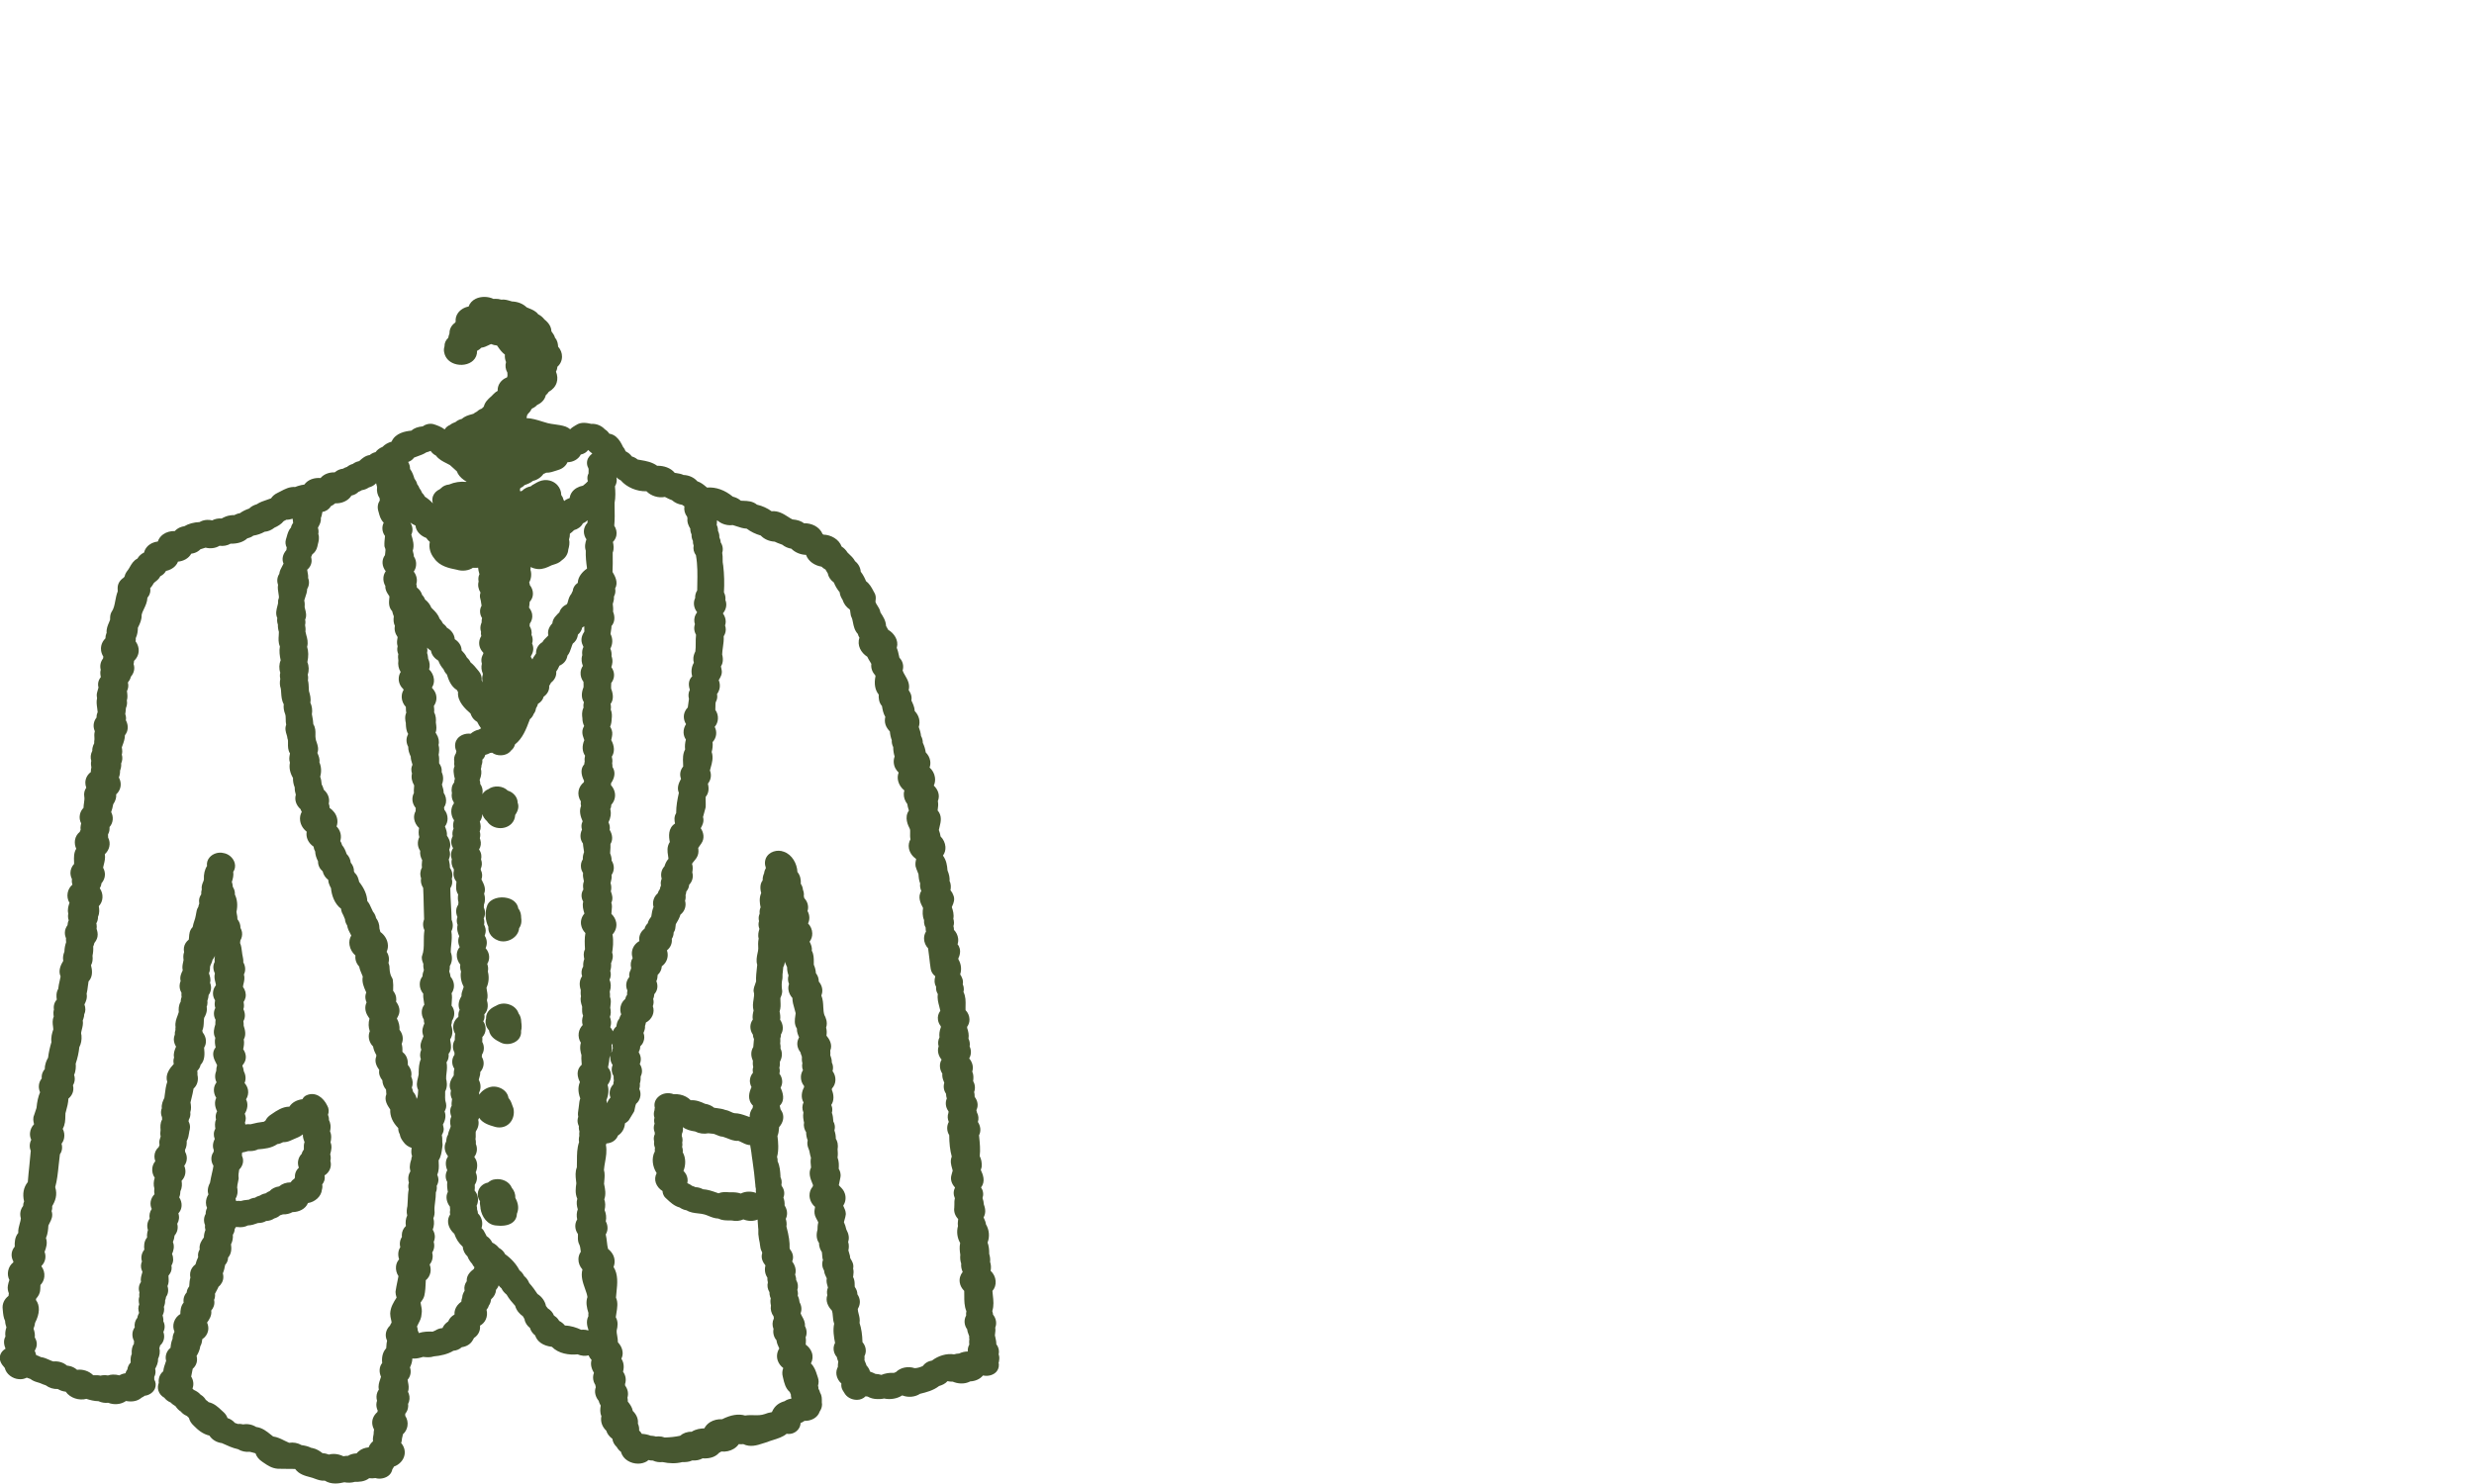<?xml version="1.0" encoding="UTF-8"?>
<svg id="Layer_1" data-name="Layer 1" xmlns="http://www.w3.org/2000/svg" viewBox="0 0 500 300">
  <defs>
    <style>
      .cls-1 {
        fill: #475730;
      }
    </style>
  </defs>
  <path class="cls-1" d="M201.92,275.45c-.01-.05-.02-.07-.04-.12,0-.04.01-.16.03-.25.05-.29.12-.77-.08-1.29.07-.29.08-.59.03-.9-.07-.41-.23-.8-.5-1.14,0-.53-.11-1.01-.21-1.45-.03-.11-.05-.23-.08-.34,0-.12.03-.25.04-.37.05-.35.1-.76.03-1.2.35-.83.19-1.86-.45-2.64-.01-.2-.05-.42-.13-.65,0-.02-.01-.04-.02-.06.36-1.08.23-2.17.12-3.14-.04-.32-.07-.63-.09-.93.48-.54.71-1.25.65-2.01-.06-.79-.44-1.53-1.01-2.06.12-.65.08-1.25-.11-1.79.07-.63-.05-1.19-.18-1.62.01-.91-.09-1.66-.33-2.3.46-1.18.34-2.58-.33-3.69-.05-.45-.22-.83-.37-1.15-.04-.08-.07-.16-.11-.24.42-.73.45-1.63.06-2.6-.03-.48-.12-.92-.27-1.31.1-.34.17-.71.11-1.09-.04-.46-.25-.8-.41-1.07.96-1.21.37-2.63-.05-3.53.01-.04.03-.08.04-.12.05-.14.09-.28.12-.42,0-.04.01-.08.02-.12.06-.79-.08-1.53-.4-2.13.16-1.31.02-2.6-.1-3.84l-.04-.37c.47-.89.29-1.92-.23-2.7.2-.63.14-1.32-.19-1.92-.02-.12-.05-.26-.09-.39,0-.02-.02-.05-.03-.07l.06-.13c.37-.82.21-1.78-.4-2.56,0-.18,0-.39-.03-.59-.02-.13-.05-.25-.08-.38.27-.73.2-1.55-.2-2.21.08-.6.12-1.28-.18-1.94.31-.92,0-1.96-.62-2.65.43-.71.47-1.64.09-2.43.1-.52.02-1.07-.23-1.57.13-.77-.04-1.5-.27-2.16,0-.08.01-.16,0-.24.32-.43.48-.95.47-1.51-.02-.69-.3-1.36-.79-1.85-.02-.28,0-.58,0-.89.02-.88.04-1.87-.42-2.78.07-.29.1-.61.04-.94-.03-.21-.1-.42-.19-.62.17-.77-.16-1.47-.52-2.01.33-.95.2-2.13-.36-3.03,0-.07,0-.15,0-.23.32-.62.43-1.32.28-1.93-.08-.33-.23-.64-.45-.89.13-.38.17-.79.11-1.22-.09-.64-.39-1.24-.84-1.7,0-.23-.02-.49-.1-.76.07-.22.11-.43.11-.65,0-.3-.05-.58-.13-.84.16-.85-.07-1.65-.31-2.34.03-.08.07-.18.11-.27.23-.52.57-1.3.2-2.14-.12-.36-.31-.69-.58-1,.1-.55.14-1.21-.18-1.85.05-.66-.09-1.37-.42-2.16-.08-1.08-.23-2.03-.92-3,.37-.5.55-1.12.5-1.79-.06-.77-.42-1.53-.98-2.08-.05-.43-.18-.82-.3-1.16-.02-.05-.03-.09-.05-.14.04-.22.1-.46.16-.7.22-.88.55-2.17-.41-3.26,0-.05.02-.1.02-.16.07-.49.16-1.08.03-1.72.48-1.19.02-2.34-.82-3.14.24-.51.32-1.08.23-1.67-.11-.76-.5-1.47-1.08-1.98.15-.43.2-.89.12-1.36-.1-.63-.42-1.22-.9-1.71-.09-.63-.28-1.28-.59-1.93,0-.51-.13-.98-.36-1.37-.07-.67-.26-1.3-.46-1.82.36-1.15.06-2.32-.81-3.22-.04-.83-.39-1.54-.68-2.14h0c.11-.6,0-1.2-.31-1.7-.08-.14-.16-.27-.24-.4.32-1.19-.28-2.2-.72-2.96-.21-.36-.41-.7-.5-1,.28-.92.03-1.92-.65-2.59-.04-.15-.07-.3-.1-.45-.1-.49-.22-1.03-.44-1.55l.02-.07c.41-1.42-.54-2.88-1.75-3.57-.12-.23-.24-.44-.35-.64-.02-.05-.05-.09-.08-.14-.04-1.08-.64-1.98-1.13-2.72-.1-.6-.4-1.06-.64-1.43-.15-.24-.29-.44-.34-.63-.01-.04-.02-.06-.03-.1,0-.04.01-.19.02-.28.04-.31.1-.79-.11-1.3-.02-.05-.04-.09-.07-.14-.1-.17-.2-.35-.29-.53-.33-.63-.74-1.39-1.45-1.91-.26-.63-.59-1.31-1.08-1.93-.05-.8-.47-1.59-1.14-2.12-.34-.64-.85-1.11-1.3-1.53-.08-.07-.15-.14-.22-.21-.34-.54-.74-.94-1.2-1.22-.53-1.48-2.17-2.38-3.68-2.41-.06-.04-.12-.09-.17-.13-.64-1.51-2.28-2.21-3.75-2.17-.57-.44-1.34-.7-2.34-.78-.3-.15-.61-.34-.93-.55-.87-.56-1.94-1.23-3.29-1.1-.85-.62-1.86-1.08-2.95-1.33-.88-.73-1.9-.75-2.74-.78-.17,0-.34,0-.51-.02-.38-.32-.82-.58-1.29-.72-.11-.04-.22-.07-.34-.1-1.63-1.34-3.41-1.98-5.22-1.84-.09-.07-.17-.14-.25-.21-.46-.39-.98-.81-1.71-1.06-.64-.75-1.68-1.23-2.78-1.27-.48-.23-.96-.3-1.39-.37-.13-.02-.27-.04-.39-.06-.85-1.05-2.26-1.42-3.32-1.43h-.23c-1.03-.75-2.21-.96-3.26-1.14-.23-.04-.46-.08-.68-.12-.12-.1-.24-.19-.37-.27-.25-.15-.51-.27-.8-.35-.19-.25-.39-.46-.6-.63-.23-.18-.46-.31-.67-.42-.12-.34-.3-.65-.54-.92-.29-.62-.69-1.41-1.38-2-.36-.32-.82-.54-1.37-.64-.24-.36-.54-.66-.89-.87-.7-.76-1.74-1.18-2.74-1.11-.89-.19-2.1-.45-3.1.25l-.16.09c-.3.18-.69.41-1.02.75-.24-.2-.53-.38-.89-.53-.75-.26-1.49-.36-2.21-.46-.51-.07-.99-.13-1.45-.25-.37-.1-.73-.21-1.11-.33-1.01-.32-2.05-.64-3.17-.69.06-.19.1-.38.12-.57.08-.1.15-.21.21-.33.2-.17.37-.37.5-.58.06-.1.12-.21.17-.32.05-.04.1-.09.14-.14.14-.06.27-.12.39-.2.24-.14.45-.32.63-.52.04-.02.07-.03.1-.05.85-.39,1.46-1.1,1.64-1.91.24-.2.44-.43.6-.69.8-.44,1.36-1.09,1.6-1.86.22-.7.17-1.47-.14-2.22.12-.21.2-.44.24-.67.02-.1.03-.21.04-.31.6-.53.93-1.24.94-2.03.01-.74-.26-1.45-.79-2.04-.03-.51-.1-1.21-.62-1.79-.12-.48-.4-.85-.61-1.14-.04-.06-.09-.12-.13-.17,0-.67-.31-1.54-1.4-2.4-.37-.47-.8-.82-1.26-1.04-.5-.67-1.24-.96-1.84-1.2-.17-.07-.35-.14-.51-.22-.73-.72-1.77-1.13-2.96-1.18-.12-.03-.24-.07-.37-.11-.51-.15-1.12-.34-1.79-.25-.38-.12-.78-.18-1.21-.17-.12,0-.23.01-.35.02-1.11-.53-2.53-.55-3.6-.03-.7.34-1.2.89-1.44,1.57-.87.15-1.67.64-2.16,1.33-.37.53-.52,1.14-.45,1.75-.05.07-.11.14-.16.22-.71.5-1.12,1.29-1.09,2.13-.13.31-.2.61-.25.89-.51.47-.78,1.08-.76,1.73-.13.4-.15.79-.07,1.19,0,.03.01.06.02.09.21,1.04.95,1.86,2.06,2.24,1.33.46,2.88.2,3.78-.65.54-.51.82-1.2.79-1.96.33-.16.63-.38.87-.64.56-.06,1.02-.29,1.39-.47.22-.11.42-.21.59-.26.37.16.75.25,1.14.28h.04c.06.08.11.16.17.24.38.55.8,1.15,1.43,1.61-.05.51.03,1.04.23,1.51-.21.68-.12,1.45.27,2.14-.01.21,0,.41.02.6-.03.12-.05.23-.07.33-.79.31-1.44.91-1.73,1.64-.14.35-.2.72-.18,1.1-.31.17-.59.39-.86.67-.16.19-.36.36-.55.54-.51.46-1.18,1.06-1.39,1.98-.12.1-.23.22-.36.35-.01.02-.03.03-.04.05-.38.13-.71.33-.98.6-.29.13-.52.3-.72.45-.13.04-.26.07-.38.11-.61.17-1.35.37-1.96.92-.48.11-.93.33-1.28.64-.36.13-.77.3-1.14.6-.37.15-.77.42-1.05.89-.69-.52-1.52-.83-2.26-1.06-.74-.19-1.55-.01-2.16.44-1.01.09-1.79.38-2.33.87-1.2.12-3.23.47-3.99,2.23-.7.19-1.35.56-1.82,1.05-.61.25-1.08.6-1.41,1.06-.45.11-.85.31-1.18.59-.9.13-1.53.69-2.01,1.12-.04.03-.07.07-.11.1-.31.07-.68.18-1.04.4-.09.05-.17.11-.25.17-.48.14-.87.34-1.18.61-.25.07-.55.19-.83.37-.44.05-.85.19-1.23.42-.15.09-.3.2-.44.31-1.02-.03-2.15.31-2.85,1.15-1.23-.1-2.54.29-3.28,1.32-.41.05-.82.14-1.23.27l-.16.05c-.15.05-.31.1-.47.17-1.15-.08-2.09.43-2.93.87-.23.12-.45.24-.68.35-.53.25-.97.63-1.25,1.07-.28.11-.57.21-.87.31-.67.22-1.36.45-2.03.89-.65.19-1.15.48-1.52.86-.75.26-1.36.56-1.87.94-.13.02-.28.05-.42.09-.26.08-.49.19-.71.3-.28,0-.52.01-.78.05-.73.09-1.29.36-1.8.64-.67-.06-1.35.08-1.91.38-.92-.21-1.81-.09-2.54.34-1.18.05-2.21.33-3.08.84-.3.04-.6.12-.9.25-.4.18-.76.43-1.03.73-.85-.03-1.69.2-2.34.66-.53.37-.9.87-1.09,1.45-.86.09-1.65.48-2.17,1.07-.3.34-.51.73-.61,1.16-.55.25-1.02.67-1.35,1.23-.78.38-1.2,1.12-1.52,1.68-.14.24-.26.46-.4.64-.21.27-.56.72-.67,1.3-.06.07-.12.15-.17.22-.8.53-1.24,1.28-1.23,2.14v.1c0,.16,0,.34.02.53-.26.65-.38,1.31-.5,1.94-.16.85-.3,1.58-.73,2.2-.03.04-.06.08-.08.13-.25.5-.24,1.06-.23,1.46h0c-.06.2-.15.39-.23.58-.25.57-.55,1.27-.48,2.09-.02.04-.04.09-.06.14-.13.32-.18.66-.18.97-.44.43-.74.96-.85,1.53-.11.53-.1,1.31.43,2.17-.03.12-.05.25-.06.37-.51.66-.68,1.48-.47,2.28-.16.54-.06,1.06.02,1.48-.5.61-.68,1.39-.47,2.1l-.29,1.04c-.11.42-.06.83,0,1.14-.16.63-.07,1.33.03,2.01.04.28.08.56.09.79-.11.26-.21.57-.22.93,0,.05,0,.11,0,.16-.57.71-.75,1.64-.45,2.52.03.09.06.17.1.26-.15.51-.11,1.01-.08,1.41v.18s0,.07,0,.07c-.03.22-.07.49-.05.77-.15.28-.28.6-.34.93-.05.21-.05.41-.04.59-.35.68-.42,1.39-.21,2.03-.12.49-.05.97.02,1.34-.07.27-.12.58-.11.93-.7.53-1.09,1.28-1.11,2.12,0,.35.06.7.19,1.04-.37.52-.51,1.15-.4,1.82.07.34.01.74-.05,1.2-.05.33-.1.68-.11,1.06-.38.37-.64.87-.74,1.42-.11.6,0,1.21.27,1.72-.03.14-.06.27-.09.41-.07.31-.06.61-.02.88-.07.13-.13.27-.18.43-.51.41-.85.98-.96,1.64-.1.59,0,1.21.25,1.76-.51.82-.47,1.81-.44,2.58,0,.17.01.34.01.49-.46.49-.73,1.13-.74,1.78,0,.44.1.88.31,1.3-.06.36-.03.74.09,1.11-.5.42-.84,1-.96,1.67-.13.7,0,1.41.37,2.01-.22.61-.45,1.33-.25,2.17-.09.47-.06.94.09,1.36-.09.17-.15.35-.18.53-.03.15-.05.29-.06.44-.26.38-.54.89-.54,1.53,0,.45.11.85.24,1.16-.01.1-.02.19-.02.27,0,.18.02.34.04.5-.21.59-.33,1.21-.35,1.9-.27.67-.35,1.28-.23,1.86-.5.81-1.07,1.99-.54,3.16-.05.29-.12.6-.19.91-.12.51-.24,1.04-.29,1.6-.45.77-.38,1.56-.29,2.18-.49.52-.7,1.26-.58,2.01-.05.18-.1.39-.1.62,0,.27.02.53.06.8-.31.73-.22,1.42-.14,1.99.03.2.05.4.06.58-.27.77-.51,1.64-.38,2.57-.35,1.17-.57,2.2-.68,3.16-.29.49-.69,1.35-.66,2.29-.19.22-.35.47-.46.74-.15.37-.2.76-.16,1.16-.38.47-.59,1.03-.59,1.61,0,.4.08.81.25,1.19-.36.82-.6,1.86-.72,3.16-.17.51-.34,1.01-.48,1.45-.29.67-.15,1.27-.05,1.71.01.05.02.09.03.14-.46.48-.75,1.09-.81,1.74-.05.49.04.98.25,1.41-.36.68-.41,1.51-.1,2.21-.08,1.01-.18,2.03-.29,3.05-.11,1.07-.23,2.18-.31,3.28-.86,1.07-1.11,2.36-.75,3.93-.11.25-.19.53-.19.85,0,.02,0,.03,0,.05-.56.7-.73,1.64-.46,2.5-.02.32-.12.69-.23,1.06-.16.57-.34,1.2-.3,1.9-.71.83-.75,1.95-.71,2.77-.09.1-.17.21-.24.32-.51.81-.52,1.78-.05,2.65,0,.07,0,.14.01.2-.54.41-.91,1.01-1.05,1.71-.13.65-.04,1.3.25,1.86-.15.39-.24.78-.3,1.1-.12.62.02,1.17.19,1.59-.04.16-.06.34-.07.53-.86.64-1.32,1.65-1.17,2.69.01.09.02.2.03.32.05.6.13,1.4.45,2.05.02.49.14.93.27,1.29-.22.63-.29,1.28-.2,1.86-.48.85-.26,1.77.02,2.46-.54.32-.91.76-1.07,1.27-.14.44-.19,1.13.4,1.98.16.21.33.43.52.64.29,1.29,1.62,2.17,2.77,2.26.59.08,1.15-.03,1.68-.3.01,0,.03,0,.04.02.22.09.44.17.67.24.55.44,1.19.61,1.71.76l.32.11c.34.15.71.31,1.09.42.68.52,1.57.79,2.43.75l.11.06c.45.26.98.43,1.5.48.88,1.3,2.74,1.84,4.17,1.45.65.22,1.63.47,2.44.47.61.28,1.3.4,1.96.32,1.22.48,2.62.34,3.6-.36,1.58.3,2.57-.16,3.16-.68.23-.1.44-.23.63-.38.91-.1,1.74-.67,2.07-1.47.25-.61.19-1.26-.15-1.83.02-.16.02-.32,0-.49.27-.5.34-1.1.19-1.66.01-.02.02-.04.03-.06.26-.5.6-1.15.55-1.92.3-.65.47-1.45.26-2.18.01-.02.02-.05.03-.08.06-.15.1-.3.12-.46.78-.67,1.03-1.76.67-2.75.34-.69.35-1.47-.01-2.15.02-.28.02-.58-.07-.89-.02-.1-.05-.2-.08-.3.21-.42.42-1.03.26-1.72.19-.45.28-.89.25-1.3.08-.2.16-.44.19-.72.44-.61.55-1.43.29-2.18.29-.61.25-1.24.22-1.69-.01-.15-.02-.3-.02-.43l.23-.31c.37-.5.49-1.12.37-1.74.23-.38.35-.78.35-1.22,0-.37-.07-.76-.23-1.11.28-.62.55-1.5.18-2.42.18-.41.29-.85.33-1.31l.06-.07c.54-.66.7-1.52.48-2.3.39-.65.47-1.4.23-2.11.38-.4.61-.91.65-1.47.05-.61-.13-1.24-.48-1.77.19-.43.23-.88.24-1.22.35-.73.35-1.47.24-2.12.39-.39.66-.91.75-1.48.08-.53,0-1.07-.21-1.55.23-.31.39-.66.47-1.04.13-.61.02-1.24-.3-1.81,0-.12,0-.24-.02-.36.33-.61.37-1.23.35-1.81.31-.54.4-1.12.47-1.6.03-.22.06-.45.15-.75.14-.68-.04-1.22-.25-1.6.03-.12.04-.23.05-.35.13-.22.23-.47.28-.72.05-.26.06-.53.02-.8.23-.67.15-1.36.04-1.97.06-.29.14-.59.21-.88.15-.62.31-1.26.41-1.92.74-.65,1.04-1.69.79-2.77,0-.26.01-.54-.03-.84.35-.34.58-.75.66-1.18.93-.96.81-2.36.72-3.33,0-.05,0-.1-.01-.15.58-.91.48-2.12-.27-3.07-.02-.12-.06-.23-.1-.35.27-.62.29-1.24.31-1.8.01-.29.02-.57.07-.81.26-.44.69-1.29.51-2.26.06-.13.1-.26.12-.4.06-.28.05-.54.02-.78.15-.41.23-.79.25-1.17.49-.67.63-1.51.36-2.29-.02-.06-.04-.12-.07-.19.21-.72-.04-1.41-.22-1.91.23-.53.22-1.05.22-1.32,0-.12.09-.31.19-.52.12-.26.26-.57.33-.93.2-.23.36-.48.47-.76,0,.09-.02.17-.03.26-.04.27-.08.6-.02.96-.18.33-.27.69-.27,1.06,0,.42.1.85.31,1.25-.19.67-.03,1.29.09,1.78.06.23.11.45.12.63-.56.68-.75,1.62-.46,2.45.07.21.17.41.29.6,0,.06-.02.12-.03.18l-.02.17c-.07.4-.03.81.1,1.19-.4.75-.37,1.64.05,2.39-.05.33-.05.65-.05.94h0c-.21.68-.55,1.74-.01,2.7-.16.71-.06,1.39.08,1.94-.98,1.16-.3,2.45.08,3.18.08.15.15.29.21.43-.12.37-.18.76-.18,1.17-.31.77-.29,1.58.07,2.28-.35.45-.54.98-.54,1.56,0,.55.17,1.11.48,1.59-.39.77-.33,1.73.17,2.71-.16.3-.29.66-.29,1.08,0,.2.02.39.07.59-.3.65-.21,1.33-.14,1.81,0,.02,0,.04,0,.05-.37.63-.4,1.37-.12,2.07-.5.97-.4,1.74-.19,2.27-.01.08-.02.15-.03.22,0,.05,0,.1-.02.15-.02.02-.04.05-.06.07-.53.79-.5,1.85.04,2.7-.05.42-.16.89-.29,1.45-.13.58-.28,1.22-.41,2-.52.98-.52,1.76-.32,2.35-.33.51-.51,1.11-.5,1.69,0,.37.08.72.23,1.04-.19.36-.29.77-.28,1.19-.29.5-.4,1.07-.31,1.64.03.21.09.42.18.62-.05.34-.02.69.08,1.01-.17.42-.31.94-.31,1.49-.42.57-1.01,1.39-.85,2.44-.29.47-.4,1-.31,1.55-.21.44-.41.93-.54,1.46-.3.22-.54.48-.72.77-.35.57-.46,1.26-.31,1.92-.16.52-.19,1.04-.22,1.52,0,.08,0,.17-.02.25-.14.18-.27.38-.37.62-.08.21-.12.42-.14.61-.51.55-.73,1.31-.61,2.04-.6.69-.66,1.63-.67,2.31-.6.35-1.07.93-1.29,1.63-.21.66-.16,1.35.11,1.94-.2.39-.4.87-.39,1.43-.27.61-.36,1.23-.41,1.83-.39.31-.69.72-.85,1.2-.16.48-.17.97-.04,1.44-.03.08-.06.16-.09.25-.2.56-.42,1.18-.49,1.85-.69.57-1.02,1.42-.91,2.35-.21.52-.23,1.09-.06,1.61.19.59.61,1.07,1.18,1.39.32.42.77.76,1.29.97.3.32.64.54.97.74.29.42.63.82,1.1,1.1.04.06.09.12.15.18.34.35.74.57,1.08.72.11.13.24.25.39.37.11.49.39,1.06,1.01,1.61.79.81,1.78,1.66,3.13,1.97.52.82,1.45,1.39,2.53,1.52l.19.09c.97.44,1.96.9,3.06,1.14.68.42,1.53.61,2.37.52.2.06.4.11.59.15.24.06.42.1.57.16.21.66.68,1.25,1.36,1.7l.38.26c.74.5,1.57,1.07,2.77,1.16.47,0,.94.01,1.4.02.69.01,1.38.03,2.08.02.01,0,.03.02.04.02.75,1.04,1.97,1.37,2.97,1.63.2.05.4.11.56.16.13.04.25.09.38.14.59.22,1.3.48,2.08.42.6.38,1.31.57,2.11.57.63,0,1.25-.11,1.83-.25.7.14,1.46.11,2.14-.09.76.02,1.94,0,2.88-.73.45.06.89.03,1.25-.03.96.3,2.2.02,2.87-.68.3-.31.49-.69.56-1.1.12-.16.23-.34.32-.54,1.08-.39,1.89-1.24,2.12-2.27.2-.89-.05-1.78-.66-2.49.09-.26.14-.53.16-.83,0-.1.04-.24.08-.39.04-.16.09-.35.12-.56.48-.42.8-1,.91-1.66.12-.73-.05-1.47-.45-2.07,0-.13,0-.27,0-.41.38-.44.59-.99.6-1.57,0-.13,0-.27-.03-.4.33-.63.4-1.37.16-2.07-.05-.14-.11-.28-.18-.41.26-.69.12-1.38.02-1.89-.04-.2-.07-.38-.09-.54l.02-.02c.6-.71.75-1.63.46-2.47.25-.52.47-1.15.48-1.81.05,0,.11.01.17.02.71.04,1.32-.13,1.86-.29l.12-.04h.05c.63.07,1.4.15,2.16-.11,1.25-.1,2.85-.45,3.93-1.13.66-.06,1.25-.31,1.69-.72.99-.14,1.78-.63,2.21-1.39l.27-.48c.49-.32.85-.75,1.05-1.26.15-.39.21-.81.16-1.23.5-.27.9-.69,1.15-1.21.29-.61.35-1.32.17-2,.23-.26.39-.55.48-.87.28-.38.39-.83.44-1.24.62-.53.97-1.22,1-1.92.1-.11.2-.24.28-.37.11-.17.19-.35.25-.53.15.21.33.4.53.56l.04.03c.21.47.56.89,1.04,1.28.49.86,1.12,1.59,1.73,2.26.23.92.9,1.66,1.57,2.12l.06.11c.07.14.16.3.26.46.09.72.55,1.36,1.1,1.78.17.64.6,1.17,1.05,1.51.4,1.27,1.62,2.11,3.38,2.31,1.34,1.38,3.47,1.7,5.2,1.52.71.31,1.5.38,2.22.21.13.33.33.64.6.93-.32,1,.1,1.97.48,2.6-.22.55-.24,1.2-.04,1.78.07.22.18.44.31.64.02.15.05.32.1.49-.36.96-.03,2.01.6,2.76.08.38.25.69.4.95-.11.61-.19,1.41.14,2.13-.12.51-.09,1.07.09,1.59.17.5.48.97.89,1.35.1.31.24.61.44.87.22.3.49.56.8.78.06.6.37,1.18.9,1.68.19.36.48.69.84.96.39,1.55,1.99,2.38,3.45,2.38.65,0,1.27-.17,1.77-.47.13-.08.24-.17.33-.26.28.07.58.11.88.1.61.29,1.31.39,1.97.31,1.38.31,2.75.32,3.96.01.63,0,1.35,0,2.04-.34.78.06,1.5-.09,2.09-.42,1.78.11,2.77-.49,3.32-1.11.13-.06.26-.14.41-.24.01,0,.03-.02.04-.03.91.09,1.81-.11,2.54-.56.41-.25.75-.57,1-.94.3.04.61.04.91,0,1.43.69,2.83.23,3.98-.15.26-.09.51-.17.77-.24.05-.01.1-.03.15-.05.26-.12.66-.25,1.09-.38.97-.3,2.04-.64,2.77-1.27.1.02.21.03.33.03h.15c.78,0,1.54-.41,1.98-1.08.23-.35.35-.74.36-1.13,0,0,0,0,0,0,.29-.1.56-.25.79-.43,1.29.04,2.67-.6,3.08-1.9.22-.32.45-.78.47-1.38,0-.08,0-.16-.02-.24-.03-.13-.02-.31-.02-.51,0-.45.02-1.06-.34-1.64-.07-.32-.2-.59-.34-.82,0-.22-.03-.43-.09-.64.16-.54.16-1.11-.03-1.64-.06-.17-.11-.34-.17-.51-.24-.75-.52-1.65-1.24-2.33.36-.67.44-1.45.19-2.19-.21-.63-.66-1.2-1.24-1.62,0-.1,0-.21.02-.32.02-.34.05-.73-.04-1.15.31-.71.26-1.54-.14-2.28.07-.79-.28-1.42-.55-1.9-.14-.26-.27-.48-.32-.7.27-.68.2-1.48-.21-2.21-.04-.39-.13-.86-.37-1.32.02-.12.04-.26.04-.4,0-.27-.05-.53-.12-.76.22-.66.13-1.4-.24-2.02.01-.4-.1-.75-.18-1-.01-.03-.02-.06-.03-.1.27-.85.05-1.79-.6-2.65.35-.79.18-1.69-.45-2.46-.02-.09-.04-.17-.07-.25.06-1.1-.14-2.5-.64-4.36.1-.57,0-1.1-.13-1.54.35-.7.35-1.56-.02-2.31l-.1-.19c-.04-.08-.08-.16-.12-.23.04-.5-.04-1.04-.23-1.55v-.04c.31-.79.17-1.63-.36-2.33-.01-.09-.03-.18-.05-.26.05-.25.08-.53.03-.84-.04-.25-.13-.48-.22-.68v-.21c-.06-.95-.11-2.01-.58-2.99.02-.26,0-.56-.11-.89v-.02c.37-1.34.24-2.98.08-4.22.23-.52.27-1.06.31-1.5,0-.09.01-.19.02-.28.91-1.01,1.11-2.27.49-3.29-.03-.06-.07-.11-.12-.16-.07-.07-.11-.27-.15-.49-.02-.12-.05-.25-.09-.39,1.13-1.12.64-2.64.17-3.64.21-.37.32-.77.33-1.2,0-.59-.19-1.15-.57-1.65.05-.17.08-.36.08-.56,0-.21-.03-.42-.09-.63.13-.4.12-.8.11-1.12,0-.03,0-.06,0-.09.49-.9.54-1.86.13-2.67.04-.36,0-.7-.07-1.03.03-.3.06-.64.02-1,.1-.27.15-.55.14-.83.25-.4.38-.86.37-1.36-.01-.56-.21-1.13-.54-1.6.09-.58,0-1.17-.11-1.67.25-.71.21-1.41.18-1.98-.01-.26-.03-.5-.02-.72.16-.37.35-.82.37-1.34,0-.06,0-.12-.01-.17-.14-.89-.12-1.66.05-2.42.02-.09.03-.19.02-.28-.03-.41.02-.79.07-1.19.04-.28.07-.57.08-.86.22-.36.29-.74.31-1.09.08.22.18.42.26.62.07.16.14.32.21.48-.02.62.12,1.18.29,1.66-.18.57-.14,1.19.1,1.74-.14.38-.18.79-.11,1.21.09.59.38,1.16.79,1.61,0,.76.21,1.47.4,2.11.1.34.19.66.26.97-.02.17-.04.34-.07.52-.11.74-.26,1.71.32,2.59-.03.69.22,1.27.44,1.75-.05.11-.1.23-.16.36-.38.88-.21,1.86.43,2.66.07.33.19.63.3.9-.02.39-.03.85.1,1.33-.06.25-.09.55-.03.89.03.18.08.35.15.5-.26.41-.41.88-.42,1.37-.02.66.2,1.3.63,1.83,0,.08.01.17.02.25-.54.93-.68,2.17-.11,3.09-.31.62-.32,1.36-.03,2.02-.15.74,0,1.47.13,2.08-.15.71.09,1.42.42,1.92-.01.53.09,1.09.31,1.64-.14.53-.08,1.13.2,1.75.11.21.16.49.22.81.06.3.12.63.24.96-.12.62-.06,1.21,0,1.74,0,.08.02.15.02.23-.59,1.12-.11,2.3.25,3.18.06.14.11.28.16.41-.03.09-.06.19-.09.29-.43.49-.65,1.13-.63,1.83.03.85.45,1.69,1.1,2.23.02.05,0,.12-.03.34-.06.34-.15.82.04,1.44.11.31.26.59.39.83.11.2.21.38.27.55-.14.54-.16,1.06-.16,1.48-.3,1.05-.19,1.99.32,2.7-.04.77.3,1.42.57,1.84l.1,1.08c.02.18.06.34.12.5-.27.67-.18,1.46.22,2.13.03.52.25.97.42,1.32.04.09.09.17.12.25-.12.6.03,1.12.15,1.52.04.13.07.25.09.36-.21.5-.25,1.02-.12,1.52-.42,1.1.1,2.29.9,3.09.15.39.18.74.21,1.16.03.45.07.96.27,1.53-.29,1.28-.05,2.75.18,3.87-.33.6-.39,1.29-.17,1.96.12.34.3.66.54.94.05.27.14.58.28.89,0,.05-.01.1-.02.14-.04.27-.08.59-.06.93-.27.5-.37,1.06-.28,1.62.11.66.47,1.28.99,1.74-.07.48.02.97.29,1.41l.29.46c.46.87,1.46,1.43,2.56,1.43.68,0,1.3-.26,1.75-.72.15.02.29.04.43.06.53.31,1.18.49,1.88.5.42,0,.92.02,1.43-.11,1.24.28,2.67.03,3.63-.61.03,0,.07,0,.1,0,0,0,0,0,0,0,1.15.45,2.54.32,3.53-.34,1.27-.31,2.7-.67,3.86-1.58.56-.16,1.22-.43,1.7-.98.35.08.71.12,1.06.1.89.39,1.96.48,2.86.22.23-.07.46-.16.67-.27.94-.04,1.95-.42,2.58-1.2,1.06.24,2.21-.1,2.79-.85.4-.52.52-1.19.34-1.89ZM95.62,114.78c.32.02.66.02,1.01-.01.02.4.12.77.21,1.09.02.07.04.14.06.21-.22.45-.28.97-.17,1.49-.2.72-.07,1.51.38,2.24,0,.01,0,.03-.01.04-.08.28-.19.7-.02,1.23.08.2.11.47.15.75.03.2.05.41.1.63-.2.34-.3.72-.31,1.12,0,.49.13.96.41,1.38-.06.26-.12.55-.09.88-.04.1-.08.21-.12.32-.18.52-.18,1.07,0,1.58-.04.25-.03.5.03.75l.02.1c-.51.78-.58,1.78-.13,2.64.14.27.32.51.54.73,0,.06,0,.12,0,.19-.07.14-.14.29-.21.45-.22.51-.24,1.05-.08,1.58-.17.64-.1,1.36.19,2.01,0,.07,0,.13,0,.2-.18.5-.18,1.05,0,1.58-.01-.02-.02-.04-.03-.06-.06-.12-.13-.23-.2-.34.06-.67-.13-1.32-.56-1.83l-.28-.34c-.4-.5-.85-1.05-1.41-1.49-.18-.42-.48-.75-.76-1.01-.27-.58-.67-1.02-1.05-1.41.01-.98-.62-1.78-1.38-2.26-.07-.94-.67-1.82-1.57-2.31-.23-.38-.54-.66-.82-.87-.17-.36-.4-.69-.7-1-.27-.82-.86-1.41-1.34-1.88-.1-.1-.21-.2-.31-.31-.24-.62-.7-1.22-1.27-1.66-.12-.34-.32-.65-.59-.92-.15-.57-.52-1.09-1.07-1.51,0-.21-.02-.44-.1-.68.28-.89.02-1.83-.52-2.53.26-.36.43-.8.47-1.27.07-.64-.09-1.27-.44-1.78-.01-.31-.08-.59-.15-.83-.03-.13-.06-.25-.08-.35.35-1.09.03-2.15-.23-3.02-.02-.07-.04-.14-.06-.22.18-.36.26-.75.23-1.17-.03-.43-.18-.86-.43-1.26.31.25.65.41.94.55.03.02.07.03.1.05.1,1.18,1.06,2.09,2.18,2.5.19.29.44.56.72.81-.28,1.23.19,2.48.86,3.28,1.08,1.64,3.08,2.04,4.56,2.33,1.15.36,2.43.21,3.33-.41ZM83.67,92.51c.24-.1.49-.19.73-.27.61-.22,1.24-.44,1.75-.79.31-.07.61-.18.88-.3.23.35.52.63.88.84,0,0,.09.05.1.05.03.02.07.04.1.06.56.77,1.39,1.18,2.13,1.55.24.12.48.24.7.37.26.21.49.43.72.65.22.21.44.42.68.62.21.63.7,1.23,1.44,1.76.16.11.33.23.52.33-.04.01-.08.02-.12.04-1.1-.13-2.32.05-3.4.52-.68.07-1.25.33-1.64.74-.12.08-.22.16-.28.23-.62.28-1.1.76-1.33,1.33-.14.35-.24.87-.06,1.49,0,0,0,.01,0,.02-.38-.44-.9-.89-1.6-1.35-.13-.28-.33-.54-.57-.77-.12-.35-.31-.65-.52-.92-.09-.25-.23-.55-.47-.84-.09-.44-.32-.81-.55-1.12-.19-.62-.43-1.34-.89-1.95.02-.47-.11-.95-.38-1.41.5-.17.91-.48,1.2-.89ZM83.15,234.3c-.12.38-.27.81-.3,1.3-.07.41,0,.77.06,1.03,0,.05.02.12.03.17-.43.67-.54,1.48-.3,2.29-.15.41-.17.88-.04,1.34-.14.73-.17,1.46-.19,2.17-.01.41-.03.82-.07,1.22-.1.47-.24,1.17-.04,1.9-.3.61-.39,1.35-.27,2.12-.52.49-.81,1.13-.82,1.82,0,.13,0,.26.02.39-.27.41-.41.88-.42,1.37,0,.24.03.48.09.71-.45.68-.53,1.56-.24,2.45-.36.4-.58.9-.63,1.46-.06.67.12,1.36.5,1.94-.07.35-.14.7-.21,1.05-.14.69-.29,1.4-.38,2.06,0,.04,0,.08,0,.13,0,.34.08.63.15.86.02.07.05.16.06.23l-.04.07c-.56.87-1.19,1.86-1.25,3.13,0,.02,0,.04,0,.06,0,.43.09.83.17,1.17.05.23.1.44.11.63-.12.18-.24.38-.32.6-.42.4-.7.89-.81,1.42-.11.56-.04,1.11.22,1.64-.1.37-.12.73-.14,1.05,0,.17-.02.33-.04.48-.52.56-.98,1.49-.81,2.98-.65.79-.64,1.88-.24,2.78-.04.17-.11.36-.18.56-.18.53-.44,1.26-.25,2.02-.12.17-.22.35-.3.55-.22.54-.24,1.16-.07,1.72-.09.25-.13.51-.14.77,0,.42.09.83.28,1.22l-.04.17s-.02.09-.04.13c-.79.69-1.16,1.6-1,2.57.05.33.17.65.34.96-.07.31-.08.62-.09.91h0c-.09.42-.2.93-.12,1.46-.42.35-.72.77-.89,1.23-.78.07-1.46.33-2,.79-.16.12-.3.27-.43.43-.64.02-1.24.18-1.74.49-.3,0-.61.03-.92.09-.66-.31-1.33-.47-1.97-.47-.33,0-.66.04-.98.13-.36-.14-.78-.26-1.26-.27-.55-.43-1.21-.88-2.06-1.05-.08-.02-.16-.03-.24-.04-.64-.33-1.33-.46-1.95-.55-.76-.44-1.65-.61-2.52-.47-.3-.12-.61-.28-.94-.44-.67-.34-1.43-.72-2.29-.84-.16-.12-.31-.24-.47-.37-.81-.65-1.71-1.39-2.96-1.55-.78-.49-1.72-.68-2.62-.52-.36-.09-.72-.12-1.08-.09-.2-.07-.4-.14-.6-.21-.19-.22-.42-.44-.72-.63-.26-.16-.52-.27-.77-.35-.15-.43-.4-.83-.74-1.14-.16-.14-.31-.29-.47-.43-.66-.63-1.47-1.39-2.6-1.64-.17-.17-.36-.33-.57-.46-.2-.34-.49-.71-.96-1-.04-.02-.07-.05-.11-.07-.4-.48-.92-.75-1.37-.96-.08-.09-.17-.18-.26-.27.31-.78.21-1.65-.26-2.42.07-.3.12-.58.17-.87.04-.25.08-.48.14-.71.37-.31.64-.72.78-1.2.13-.45.12-.93,0-1.38.33-.55.65-1.2.75-1.96.28-.48.36-.97.39-1.42.64-.43,1.04-1.01,1.19-1.72.11-.55.03-1.12-.21-1.65.43-.59,1-1.45.84-2.43.24-.26.42-.58.53-.92.13-.41.15-.84.05-1.24.07-.15.12-.31.16-.49.05-.27.05-.52.02-.76l.03-.05c.18-.34.37-.68.54-1.03.05-.1.1-.21.15-.33.61-.5.96-1.19.97-1.95,0-.26-.03-.51-.1-.76.25-.59.38-1.2.46-1.69.38-.42.59-.93.6-1.49.73-.83.7-1.87.59-2.69.3-.56.43-1.25.37-1.93.23-.33.36-.74.38-1.16.09-.13.16-.26.23-.4.12,0,.23.01.34,0,.72.11,1.49,0,2.09-.32.74-.01,1.41-.26,2.01-.48h.04s.01-.01.02-.01c.62,0,1.17-.14,1.62-.41.61-.02,1.18-.2,1.65-.52.45-.12.85-.34,1.18-.64.19-.04.38-.1.57-.18.69.03,1.36-.13,1.92-.45,1.32-.02,2.64-.63,3.13-1.84.68-.09,1.36-.42,1.9-.92.54-.5.86-1.13.92-1.77.11-.37.13-.72.06-1.06.33-.42.64-1.03.47-1.83.25-.15.46-.33.64-.54.59-.67.78-1.56.54-2.41.14-.49.06-.95-.03-1.33.01-.05.03-.11.04-.16.16-.62.37-1.43.02-2.25.14-.57.26-1.45-.1-2.22.24-1.02.06-1.77-.22-2.3.02-.36-.05-.72-.19-1.05.23-.63.18-1.3-.14-1.83-.77-1.63-2.37-2.92-4.21-2.11-.44.19-.67.51-.81.79-1.05.13-2.09.61-2.64,1.51h-.03c-1.35,0-2.55.81-3.46,1.44l-.22.15c-.51.32-.89.74-1.13,1.23-.11.07-.21.14-.3.22-.88.1-1.78.27-2.72.52-.15-.02-.31-.02-.47-.02-.2,0-.39.03-.57.07-.02-.13-.04-.27-.08-.41.08-.22.15-.49.16-.79,0-.37-.09-.7-.2-.99.55-.88.74-1.97.26-2.9.35-.54.51-1.22.4-1.88-.09-.51-.32-.99-.7-1.42.31-.73.26-1.58-.15-2.36-.05-.41-.15-.79-.3-1.16.05-.08.12-.18.17-.25l.13-.18c.59-.85.53-1.95-.13-2.89.14-.6.25-1.27.12-1.98.55-.95.21-2.05-.02-2.77,0-.29,0-.6-.06-.92.41-.69.41-1.58,0-2.42.12-.35.15-.73.09-1.11l-.03-.22s-.01-.08-.02-.12c.19-.28.33-.59.4-.94.14-.71-.06-1.49-.52-2.11,0-.2.06-.43.12-.67.12-.51.27-1.16.07-1.85.4-.78.3-1.73-.13-2.45.04-.47-.06-.91-.13-1.26-.03-.12-.05-.23-.07-.35-.03-.2-.06-.41-.08-.61-.06-.52-.13-1.11-.37-1.69.03-.16.05-.33.06-.52.3-.49.42-1.09.33-1.67-.05-.3-.15-.59-.31-.86.01-.54-.15-1.1-.47-1.55l-.14-.2c.01-.39-.06-.73-.12-1.02-.04-.18-.07-.33-.08-.46.28-1.3.17-2.48-.32-3.52.02-.38-.02-.81-.26-1.27-.05-.08-.1-.17-.15-.25-.02-.38-.1-.73-.2-1.03.22-.65.38-1.33.28-2.02.36-.52.47-1.17.29-1.82-.29-1.02-1.24-1.84-2.28-1.99-.99-.25-2.14.11-2.8.89-.43.5-.6,1.12-.51,1.73-.46.7-.69,1.67-.63,2.72-.03.09-.06.2-.08.32-.02.04-.03.07-.05.11-.17.4-.41.96-.3,1.62-.12.35-.12.69-.11.96-.23.33-.43.75-.44,1.29,0,.21.01.41.04.6-.02.04-.04.08-.05.12-.07.18-.11.35-.13.51-.32.47-.39.97-.45,1.35-.02.13-.04.27-.07.4-.01.04-.02.08-.03.12-.04.31-.15.64-.27.99-.12.38-.26.79-.33,1.23-.64.64-.7,1.46-.73,2.03-.01.18-.02.35-.05.5-.25.2-.47.43-.64.7-.35.56-.45,1.2-.31,1.84-.2.53-.18,1.09-.11,1.58-.02.15-.05.3-.09.46-.1.45-.23,1.03-.08,1.64-.01.02-.02.05-.03.07-.25.5-.62,1.26-.39,2.11-.08.17-.14.35-.17.54-.12.61,0,1.26.34,1.82-.04.31-.01.6.02.86-.09.23-.17.5-.18.83,0,.04,0,.07,0,.11-.46.75-.43,1.58-.39,2.1-.05.21-.15.46-.24.71-.25.65-.55,1.43-.41,2.31-.03.19-.04.39-.02.58-.11.31-.16.63-.13.95-.12.3-.19.61-.2.93,0,.51.16,1.04.45,1.5l-.05.13c-.23.56-.53,1.28-.35,2.08-.15.4-.17.84-.06,1.3-.8.85-1.81,2.18-1.31,3.6-.29.83-.39,1.67-.49,2.49-.03.26-.06.51-.1.77-.26.53-.62,1.28-.52,2.09-.15.38-.2.8-.13,1.23.03.19.09.38.17.57,0,.16,0,.32.03.48-.42.7-.36,1.52-.32,2.1v.05c-.06.37-.09.82.02,1.28-.09.23-.17.49-.23.75-.07.35-.04.69,0,.99-.06.12-.11.26-.16.4-.56.49-.86,1.14-.87,1.88,0,.33.06.66.18.98-.34.39-.55.88-.61,1.42-.07.68.1,1.36.49,1.92-.24.77-.27,1.49-.07,2.17-.04.33-.06.74.03,1.16-.4.4-.67.91-.77,1.46-.09.52-.02,1.05.21,1.52-.4.55-.55,1.25-.42,1.95-.46.63-.61,1.44-.37,2.24,0,.03.02.05.02.08-.1.31-.18.66-.19,1.04,0,.15,0,.3.02.45-.66.79-.65,1.77-.56,2.47-.55.67-.74,1.58-.48,2.38-.25.57-.27,1.2-.03,1.79l.13.32c-.03.12-.07.24-.1.36-.14.46-.31,1.05-.2,1.69-.44.6-.55,1.38-.3,2.12,0,.02-.01.04-.02.07-.05.27-.04.53-.01.76-.16.46-.16.99-.02,1.57-.1.23-.18.51-.18.82,0,.32.07.62.15.9l-.17.36c-.1.21-.15.43-.18.64-.45.52-.64,1.25-.53,1.93-.24.32-.39.7-.45,1.12-.07.56.04,1.15.32,1.66-.03.17-.04.34-.02.52-.36.52-.52,1.23-.45,2.07-.27.58-.24,1.16-.22,1.62,0,.04,0,.09,0,.13-.03.03-.06.06-.09.09-.32.36-.52.81-.57,1.28-.18.24-.32.5-.4.79-.51.07-.91.23-1.22.42-.43-.12-.87-.17-1.3-.16-.34.01-.69.07-1.02.18-.5-.09-1.02-.08-1.51.04-.43-.11-.84-.09-1.17-.08-.1,0-.19,0-.28,0-.86-.85-2.1-1.26-3.27-1.1-.45-.4-1.02-.69-1.62-.79-.14-.03-.28-.05-.43-.07-.71-.63-1.72-.93-2.75-.83-.26-.07-.54-.2-.83-.33-.49-.22-1.04-.47-1.68-.55-.32-.17-.64-.3-.96-.41-.06-.3-.16-.59-.29-.86.06-.13.13-.26.19-.39.36-.74.29-1.56-.18-2.32.07-.53-.02-1.13-.25-1.77.13-.33.26-.72.3-1.16.98-1.88,1.03-3.52.18-4.64.03-.1.05-.2.06-.29.36-.4.78-.98.81-1.8l.02-.28c.01-.2.03-.42.02-.65.44-.44.72-1.02.79-1.68.08-.77-.14-1.52-.59-2.11.01-.03.02-.07.04-.1.71-.71.97-1.76.63-2.74-.01-.03-.02-.06-.03-.08.32-.77.64-1.79.28-2.79.37-.83.44-1.71.49-2.53.07-.17.16-.35.26-.53.3-.57.74-1.38.39-2.4.13-.36.15-.7.12-1,.6-.98,1.11-2.25.61-3.83.38-1.32.54-2.88.71-4.53.07-.7.15-1.41.24-2.11.44-.61.55-1.38.33-2.14.27-.34.46-.75.53-1.21.1-.61,0-1.25-.29-1.8.5-.86.52-1.81.53-2.6,0-.18,0-.36.02-.54l.12-.45c.21-.78.45-1.64.48-2.52.37-.3.65-.68.82-1.1.15-.37.27-.92.1-1.59.31-.52.43-1.11.33-1.71-.02-.13-.05-.26-.1-.39.36-.79.38-1.67.32-2.27.39-1.16.63-2.28.73-3.33.36-.68.51-1.47.44-2.37,0-.07-.02-.15-.04-.22-.08-.26,0-.56.12-1.03.13-.5.29-1.11.18-1.79.09-.24.19-.5.25-.79.03-.14.04-.28.04-.43.3-.6.31-1.3.05-2.01.29-.57.61-1.3.44-2.17.13-.51.19-1.01.25-1.5.04-.34.08-.68.14-.99.94-.98.73-2.37.5-3.27.29-.53.39-1.17.3-1.93.14-.65.18-1.27.14-1.87.04-.08.08-.16.11-.25.06-.16.1-.32.13-.46.28-.35.52-.74.62-1.24.12-.62-.03-1.17-.18-1.61.04-.28.06-.57,0-.88-.01-.08-.03-.15-.05-.23.23-.39.35-.85.34-1.34.35-.77.26-1.51.16-2.13.44-.47.7-1.06.74-1.71.05-.67-.15-1.35-.54-1.91.18-.3.3-.64.33-.99.44-.49.7-1.12.71-1.76,0-.49-.12-.97-.37-1.41.04-.19.09-.4.14-.62.16-.62.34-1.35.21-2.11.45-.41.77-.94.9-1.51.15-.64.06-1.29-.24-1.86,0-.05,0-.09,0-.14,0-.15,0-.3-.02-.46.15-.3.3-.67.31-1.13,0-.13,0-.26,0-.39.36-.4.58-.9.64-1.46.06-.55-.06-1.09-.31-1.56.17-.5.32-1.01.41-1.57.53-.78.66-1.46.6-2.01.32-.29.58-.65.73-1.04.31-.77.23-1.63-.18-2.37.18-.46.25-.92.24-1.39.13-.36.29-.9.22-1.46.26-.56.31-1.19.13-1.8.05-.17.09-.37.09-.6,0-.29-.04-.57-.09-.84.04-.11.08-.23.13-.36.23-.63.51-1.38.5-2.09.16-.21.29-.43.39-.66.3-.75.21-1.64-.2-2.37.03-.14.04-.27.04-.42,0-.31-.07-.59-.16-.83.07-.41.1-.81.13-1.2h0c.22-.54.29-1.06.19-1.54.19-.62.11-1.21.05-1.7,0-.07-.02-.14-.03-.2.28-.55.35-1.16.19-1.74.23-.3.5-.69.6-1.18.32-.36.54-.79.64-1.26.09-.43.06-.87-.09-1.31.02-.06.04-.13.05-.2.03-.15.04-.3.05-.44.73-.7,1.06-1.61.9-2.56-.08-.48-.28-.95-.59-1.37.04-.23.05-.45.03-.65.35-.73.43-1.5.43-2.1.03-.06.06-.13.09-.19.33-.67.7-1.43.67-2.4.07-.4.27-.81.48-1.25.31-.65.65-1.36.69-2.24.02-.03.04-.05.06-.08l.12-.16c.45-.62.46-1.26.38-1.7.32-.3.53-.67.72-1,.08-.1.22-.2.36-.32.3-.23.72-.56.96-1.08.05-.03.1-.05.15-.08.42-.22.77-.58,1-.99.73-.15,1.41-.51,1.87-1,.25-.27.44-.56.55-.88,1.07-.09,2.16-.64,2.69-1.61.47-.06.9-.2,1.27-.43.22-.13.41-.28.58-.46l.25-.08c.26-.09.53-.17.79-.25.86.23,1.97.16,2.82-.38.78.11,1.59-.04,2.23-.42,1.41.03,2.58-.33,3.39-1.08.3-.08.65-.18.99-.39.07-.04.15-.09.21-.15.85-.14,1.62-.41,2.29-.79.7-.05,1.39-.34,2-.83.62-.27,1.37-.7,1.87-1.33.15-.06.29-.13.42-.21.03-.02.06-.04.09-.06.45.01.9-.09,1.29-.21.01.19.04.37.06.52.02.11.03.22.04.33-.22.27-.38.6-.44.95-.51.54-.69,1.24-.85,1.82-.05.18-.09.36-.17.57-.16.54-.1,1.11.16,1.63-.03.16-.06.33-.07.52-.75.85-.96,1.87-.57,2.73-.07.17-.17.35-.27.53-.25.46-.53.96-.59,1.55-.43.65-.52,1.47-.25,2.2-.11.62,0,1.21.08,1.7.1.55.15.9.02,1.17-.08.17-.11.36-.09.55.03.25-.06.59-.16.95-.17.66-.4,1.52,0,2.37-.07.36-.06.8.12,1.33-.02.49.05.98.2,1.46,0,.23-.02.47-.03.7-.05.65-.11,1.45.23,2.24-.17.93-.04,1.89.16,2.8-.33.77-.36,1.7-.08,2.51-.13.46-.07.92,0,1.25-.14.71-.11,1.35.1,1.95.05.27.06.56.08.87.05.73.1,1.54.52,2.3-.08.65.02,1.34.29,2.01.1.26.1.63.11,1.01,0,.35.01.74.09,1.14-.3.75-.07,1.48.09,1.99.07.22.13.42.14.57,0,.11.03.22.07.32.08.2.08.54.07.89-.01.58-.03,1.34.4,2.01-.01.06-.02.12-.03.18-.09.47-.2,1.07.02,1.7-.2.98,0,2.05.62,3.09-.03.62.09,1.27.35,1.92-.02.52.08,1.01.22,1.47-.3,1.01.05,2.11.95,2.91l.02.05c.06.17.13.34.23.5-.3.52-.42,1.14-.33,1.77.11.86.6,1.67,1.29,2.2.01.03.02.06.03.08-.19,1.11.33,2.25,1.4,2.98.03.33.14.67.32.98.02.63.22,1.3.58,1.99-.02.77.31,1.48.94,2.04.15.68.55,1.28,1.13,1.72,0,.42.13.78.24,1.03.09.2.18.41.31.63.11,1.39.7,3.18,2.04,4.17,0,.02,0,.05,0,.07.02.17.06.41.16.66.02.04.04.09.06.13.19.33.32.64.46,1.01l.1.23c.03.44.18.88.44,1.26.1.66.39,1.21.65,1.69.07.12.13.24.19.36-.34.55-.47,1.22-.36,1.91.13.82.57,1.59,1.2,2.13-.1.8.16,1.59.76,2.24.1.55.31,1.04.5,1.48.08.18.16.36.22.54-.22,1.14.23,2.13.59,2.95.04.09.08.17.12.26-.15.36-.24.79-.16,1.29.04.26.12.5.22.72-.41.82-.33,1.88.27,2.79.11.16.21.33.32.49-.25.87-.23,1.74.06,2.55-.19.44-.25.93-.18,1.43.09.63.39,1.21.84,1.65.11.66.38,1.25.65,1.71,0,.02,0,.04,0,.06,0,.07,0,.14,0,.22-.44,1.12.11,2.08.6,2.76-.15.8.18,1.55.63,2.09.02.69.28,1.34.74,1.88.01.25.03.5.05.76,0,.05.01.11.02.16-.5,1.19.23,2.29.69,2.97.03.04.06.09.09.13-.07,1.34.48,2.6,1.62,3.76-.02.43.09.86.32,1.27,0,.02,0,.03,0,.05.1.63.44,1.09.73,1.48.37.55.95.97,1.65,1.2,0,.03,0,.06,0,.08-.06.4-.13,1,.09,1.59-.04.14-.09.29-.14.45ZM46.02,249.27h0s.03.02.03.02h0s-.02-.02-.02-.02ZM47.94,240c0-.3.07-.63.15-.98.05-.23.1-.46.13-.69.02-.1.02-.2,0-.3-.07-.46.02-.97.11-1.51l.02-.09c.72-.71.98-1.73.62-2.61-.02-.05-.03-.07-.06-.12-.01-.04-.01-.18-.01-.27,0-.09,0-.18,0-.27.03-.06.05-.12.07-.18.38-.06.78-.16,1.19-.29.59.03,1.21,0,1.81-.26.06-.03.12-.06.18-.09h.1c1.22-.11,2.6-.22,3.79-1.05.42-.05.82-.19,1.17-.39.54,0,1.02-.1,1.49-.32.23-.11.48-.21.73-.32.57-.23,1.23-.49,1.78-.94-.03.56.15,1.1.34,1.55-.17.47-.15.93-.14,1.3,0,.07,0,.15,0,.22l-.1.13c-.16.22-.28.48-.34.74-.39.39-.65.91-.73,1.48-.06.45,0,.91.16,1.32-.55.49-.84,1.17-.79,1.93-.04.08-.06.17-.08.25-.34.23-.61.49-.81.79-.87,0-1.64.26-2.26.77l-.05.04c-.79.11-1.46.44-1.92.95-.29.11-.56.26-.79.45-.42.07-.83.22-1.19.46-.37.09-.7.24-.99.43-.43.04-.84.18-1.21.39-.13.02-.27.03-.41.05-.38.04-.8.08-1.23.22-.33-.04-.65-.04-.96,0-.02-.16-.05-.32-.1-.48.33-.51.53-1.25.31-2.33ZM83.49,220.69c-.03-.14-.07-.28-.12-.43-.04-.14-.09-.27-.14-.41.27-.69.23-1.46-.13-2.22.19-.85-.13-1.72-.67-2.34.03-.72-.07-1.84-1.03-2.57-.01-.02-.02-.05-.04-.07-.01-.02-.02-.04-.04-.06.04-.54,0-1.07-.14-1.57.41-.93.24-1.99-.44-2.84.05-.77-.13-1.53-.53-2.28.1-.19.19-.38.29-.57.49-.99.15-2.07-.45-2.82.04-.28.06-.6,0-.94-.09-.52-.34-.94-.6-1.27.05-.85.03-1.55-.06-2.2-.02-.14-.07-.27-.14-.39-.34-.54-.49-1.15-.53-2.03.02-.39-.1-.7-.17-.91-.01-.03-.02-.06-.04-.1.21-.8.08-1.58-.37-2.26.25-.53.33-1.12.21-1.74-.16-.89-.72-1.73-1.47-2.26-.05-.24-.12-.47-.19-.69,0-.83-.24-1.55-.69-2.14-.08-.4-.23-.75-.46-1.07-.05-.06-.1-.13-.15-.19-.16-.33-.28-.59-.38-.81-.21-.49-.39-.9-.78-1.35-.06-1.29-.61-2.57-1.65-3.89-.04-.23-.1-.43-.16-.6l-.04-.13c-.13-.41-.35-.77-.69-1.09,0-.01-.01-.03-.02-.04-.04-.08-.08-.15-.13-.22.02-.65-.21-1.28-.66-1.81-.05-.64-.35-1.27-.83-1.75-.2-.6-.46-1.25-.92-1.79-.07-.3-.19-.58-.36-.83.32-1.02.04-2.15-.75-2.94.34-.91.19-1.96-.43-2.81-.26-.35-.59-.67-.98-.93,0-.29-.05-.59-.16-.87v-.03c.1-.48.08-.96-.08-1.43-.17-.51-.5-.98-.93-1.35-.04-.11-.07-.22-.11-.33l-.05-.16c-.07-.21-.17-.4-.27-.58-.03-.58-.13-1.1-.3-1.57.29-.99.23-2.02-.16-2.91.11-.68-.15-1.28-.34-1.74-.02-.05-.05-.11-.07-.16.32-.8.04-1.6-.15-2.16-.09-.25-.18-.51-.19-.68,0-.05-.01-.1-.02-.15-.04-.2-.04-.47-.03-.75.01-.59.03-1.36-.43-2.05-.02-.57-.12-1.12-.22-1.65-.02-.12-.05-.24-.07-.36.14-.82.03-1.65-.31-2.37.16-.84-.07-1.62-.27-2.29-.04-.25-.04-.51-.05-.76-.02-.44-.03-.94-.17-1.45.07-.42.05-.81-.04-1.15.29-.8.26-1.74-.07-2.53.25-1.17.23-2.21-.05-3.09.25-.89.02-1.71-.17-2.38-.07-.25-.13-.49-.17-.71.06-.49,0-.94-.07-1.31.1-.43.08-.79.01-1.09.36-.77.14-1.58,0-2.11-.04-.14-.08-.28-.1-.42.03-.37.04-.85-.08-1.35.05-.22.13-.46.22-.71.17-.48.35-1.01.37-1.62.41-.66.48-1.49.19-2.22.04-.43-.04-.84-.11-1.18-.03-.17-.07-.34-.08-.49.67-.54,1.02-1.41.86-2.22l-.03-.18c-.01-.06-.02-.11-.03-.17.09-.17.17-.35.23-.53.53-.39.89-.94,1.03-1.59.03-.16.07-.32.11-.49.15-.56.34-1.29.08-2.05.08-.38.06-.81-.08-1.25.04-.09.1-.19.15-.29.21-.39.52-.95.44-1.65.15-.35.21-.69.26-.98.02-.11.04-.21.06-.29.71-.1,1.34-.52,1.7-1.15.3-.15.62-.33.91-.59,1.18.09,2.6-.46,3.26-1.56l.12-.03c.5-.11.95-.37,1.31-.73.23-.08.45-.18.67-.33.51-.07.99-.26,1.42-.55.57-.15,1.08-.44,1.46-.85.05.27.12.52.2.77-.12.8.07,1.62.51,2.25,0,.16.02.31.03.46-.41.64-.52,1.38-.29,2.15l.09.32c.17.64.37,1.41,1,2.02-.44.86-.34,1.89.26,2.69,0,.07-.01.14-.02.2-.06.57-.13,1.16-.1,1.78,0,.12.04.24.09.36.17.37.14.57.08,1.01-.02.16-.04.33-.06.52-.35.47-.52,1.03-.49,1.61.03.58.26,1.15.65,1.65-.26.35-.42.77-.47,1.23-.06.61.08,1.22.39,1.75-.06.76.34,1.37.63,1.8.07.11.15.22.2.32,0,.14-.02.29-.04.43-.07.71-.17,1.74.59,2.54.08.38.2.72.33,1.05-.12.76-.04,1.4.22,1.92-.16.73.02,1.51.55,2.27-.01.09-.03.18-.04.28-.07.42-.16.97.04,1.57l-.02.11c-.11.5-.06,1.01.16,1.48-.1.46-.04.91.01,1.28-.12.87.04,1.67.47,2.33-.26.41-.39.87-.4,1.35-.01.81.32,1.55.97,2.18,0,.03.02.06.02.09-.29.46-.42,1.01-.38,1.59.05.69.35,1.35.83,1.85,0,.22.01.43.02.65,0,.18.03.35.07.51-.36.8-.2,1.64-.09,2.12v.26c.04.57.07,1.3.47,1.93l-.15.35c-.3.69-.23,1.54.16,2.24-.02.7.22,1.37.51,1.99,0,.51.14.96.26,1.33.03.1.06.2.09.3-.12.27-.23.59-.23.96,0,.3.05.58.13.83-.19.78-.03,1.61.44,2.4,0,.14-.02.29-.03.45-.03.33-.06.69-.02,1.09-.41.78-.41,1.69,0,2.47.1.2.22.38.37.56l-.02.28c0,.11,0,.22,0,.34-.28.49-.39,1.06-.29,1.65.11.66.47,1.3.98,1.77-.08.54-.16,1.18.05,1.84-.45.95-.38,1.98.18,2.78-.08.62.06,1.27.4,1.87,0,.09-.02.18-.03.28-.04.36-.08.78-.01,1.23-.37.64-.44,1.45-.18,2.16-.13.64.02,1.33.42,1.95.06,1.19.09,2.38.11,3.54.02.93.04,1.85.08,2.79-.3.75-.27,1.54.07,2.22-.13.79-.13,1.56-.13,2.3,0,1.01,0,1.96-.34,2.85-.04.11-.07.23-.07.35,0,.51.16.96.32,1.33-.04.45.01.87.1,1.26-.13.34-.28.76-.28,1.24-.37.46-.56,1.03-.55,1.65,0,.68.27,1.35.71,1.87-.05.52.03,1.05.11,1.53.04.24.08.48.1.69-.29.37-.47.82-.51,1.31-.05.58.1,1.19.41,1.69,0,.27.03.54.11.79-.14.32-.28.69-.36,1.08-.12.59.03,1.1.18,1.49-.04.15-.12.34-.21.53-.23.52-.59,1.32-.24,2.19-.33.82-.26,1.45-.08,1.91-.39.89-.41,1.8-.44,2.62v.47c-.03.22-.09.48-.16.75-.17.65-.38,1.51.06,2.4-.01.15-.02.3-.03.45-.02.36-.04.69-.11.99-.07.13-.12.25-.17.38-.08-.53-.33-1.04-.72-1.45ZM95.78,256.52c-.62.45-1.55,1.27-1.45,2.49-.39.53-.56,1.17-.45,1.8,0,.04,0,.09.02.13-.23.36-.47.83-.49,1.39-.11.26-.17.53-.17.81-.61.42-1.07,1-1.27,1.63-.1.32-.14.64-.11.96-.31.17-.58.39-.8.63-.2.23-.36.49-.47.77l-.35.27c-.35.28-.63.66-.81,1.08-.53.04-1.04.21-1.45.49-.19.06-.37.14-.54.23-.93-.04-1.85-.02-2.78.28h-.02c-.05-.18-.12-.35-.21-.51,0-.12,0-.23-.03-.35-.03-.17-.07-.33-.12-.47.07-.19.18-.39.29-.6.27-.51.61-1.13.63-1.92.13-.65,0-1.25-.1-1.73-.04-.2-.08-.39-.1-.57.04-.08.11-.17.2-.3.18-.24.4-.55.55-1.05.22-.96.26-1.98.3-2.97v-.2c.47-.38.8-.91.93-1.52.12-.55.06-1.13-.14-1.66.56-.67.74-1.56.51-2.41.09-.14.17-.29.23-.45.22-.54.24-1.14.08-1.71.14-.31.22-.65.23-1,0-.51-.14-1.01-.43-1.47.29-.76.34-1.59.13-2.32.22-.49.29-1.04.22-1.64-.02-.53.06-1.08.13-1.67.08-.62.16-1.26.15-1.91.18-.4.24-.86.17-1.32.11-.21.24-.46.29-.72.16-.61-.02-1.1-.14-1.43-.01-.03-.02-.07-.04-.1.37-.85.34-1.65.3-2.37,0-.18-.02-.36-.02-.54.48-.74.6-1.64.7-2.38.03-.2.05-.39.08-.57.02-.13.02-.27,0-.4-.04-.19-.04-.41-.04-.67,0-.32,0-.7-.09-1.1,0-.01.01-.03.02-.04.18-.32.48-.86.31-1.52-.03-.19-.07-.37-.11-.56.53-.93.65-1.86.33-2.64.17-.31.35-.7.34-1.18,0-.34-.08-.62-.14-.83-.03-.09-.06-.18-.06-.26-.04-.36-.03-.74-.02-1.14,0-.21,0-.42,0-.63.54-1.01.32-2.08.2-2.55-.02-.38.03-.78.08-1.2.08-.66.16-1.38,0-2.15.34-.47.49-1.03.42-1.65v-.07c.67-.79.49-1.77.39-2.34-.04-.2-.08-.4-.08-.57.69-1.02.44-2.2.21-2.89.11-.28.16-.57.16-.85.3-.45.47-.98.46-1.53,0-.57-.2-1.12-.55-1.57,0-.21.02-.46.04-.71.05-.56.1-1.18-.03-1.77.22-.31.36-.65.43-.99.17-.82-.08-1.71-.65-2.37-.03-.41-.15-.78-.26-1.07.07-.23.13-.49.12-.77v-.3c.5-.85.56-1.82.19-2.83,0-.49.04-.99.1-1.51.09-.87.18-1.77.02-2.7.37-.68.39-1.52.05-2.31-.02-1.02-.07-2.04-.13-3.05-.06-1.09-.12-2.21-.13-3.33.39-.58.49-1.26.3-1.93.27-.79.04-1.62-.39-2.24.03-.54-.08-1.01-.17-1.42-.02-.08-.04-.15-.05-.23.17-.4.33-.9.23-1.48-.03-.18-.08-.35-.14-.5.4-.84.24-1.84-.46-2.83.06-.71-.19-1.34-.4-1.86.34-.45.53-1.01.53-1.58,0-.66-.23-1.3-.65-1.8-.01-.16-.04-.31-.07-.46.18-.28.31-.58.38-.92.13-.7-.03-1.42-.45-2.05,0-.5-.13-.91-.24-1.26-.05-.15-.09-.29-.11-.42.33-.84.32-1.71-.05-2.49.03-.32.01-.68-.12-1.07-.1-.28-.25-.52-.4-.73,0-.09,0-.19,0-.28.01-.43.03-.92-.1-1.43.1-.58.19-1.29-.02-2,.18-.69.03-1.5-.43-2.21l-.17-.26c.26-.65.16-1.33.09-1.83-.01-.08-.02-.17-.03-.25.05-.57.04-1.33-.35-2.03.05-.46,0-.89-.05-1.3.51-.72.66-1.61.38-2.46-.15-.43-.41-.83-.75-1.18,0-.04,0-.08,0-.12.31-.47.44-1.04.38-1.65-.07-.74-.43-1.46-.97-1.97.21-.69.14-1.43-.21-2.21v-.08c-.03-.29-.06-.65-.2-1.03.07-.29.09-.65,0-1.08.22.24.49.45.78.61.12.85.74,1.57,1.5,2.03.24.65.59,1.23,1.02,1.7.14.35.35.74.7,1.08.34,1.09.83,2.43,2.03,3.15.08.14.15.28.23.42-.2,1.85,1.48,3.43,2.52,4.32.12.37.31.78.67,1.17.22.23.46.4.68.53.21.47.49.89.78,1.3-.17.08-.32.17-.47.27-.58.11-1.14.39-1.64.82-1.02-.12-2.06.25-2.65.98-.28.35-.82,1.26-.23,2.56,0,.03-.01.06-.02.08l-.03.13c-.02.07-.04.15-.05.22-.32.48-.44,1.09-.32,1.69-.05.3-.04.61.04.93-.16.37-.22.78-.17,1.2.04.39.09.84.25,1.3-.09.24-.14.49-.13.74-.25.31-.42.66-.49,1.03-.07.35-.07.72.02,1.08,0,.03-.01.05-.01.08-.12.63.02,1.31.39,1.86,0,.07.01.14.02.2-.36.47-.55,1.08-.53,1.72.02.63.22,1.23.56,1.7-.17.47-.29,1.07-.1,1.69-.23.46-.29,1-.18,1.51-.04.09-.08.19-.12.28-.29.7-.22,1.46.21,2.15-.45.65-.55,1.47-.26,2.25,0,.03-.01.06-.02.09-.1.46-.09,1.14.41,1.88,0,.11.01.23.02.35-.2.75,0,1.59.52,2.21,0,.13-.02.28-.03.43-.05.59-.13,1.42.38,2.15-.08.5-.1,1.04.06,1.58-.03.15-.05.33-.05.5-.49.69-.55,1.56-.16,2.49-.19.53-.17,1.1.04,1.6-.22.89.04,1.64.33,2.27-.3.68-.27,1.48.1,2.2-.36.41-.57.92-.6,1.49-.04.72.23,1.46.71,2.06-.07.47-.02.96.15,1.4-.21,1.03.08,2.24.54,3.1-.03.14-.09.3-.16.48-.14.37-.32.84-.29,1.4-.62.99-.74,1.92-.36,2.76-.22.39-.3.84-.25,1.32-.02.05-.04.1-.05.14-.63.49-1,1.2-1.01,1.97,0,.5.13.99.4,1.42,0,.03-.01.05-.02.08-.05.37-.07.76-.06,1.16-.48.76-.51,1.73-.07,2.53-.01.16,0,.31.01.45-.6.85-.62,1.96-.03,2.84-.11.4-.12.78-.12,1.1,0,.08,0,.16,0,.24-.52.75-1.18,1.82-.57,3.09-.06.27-.1.59-.04.93.04.3.15.56.27.78,0,.09-.02.19-.04.29-.04.28-.1.64-.04,1.03-.3.52-.44,1.24-.07,2.2-.27.56-.32,1.23-.13,1.95,0,.16-.1.37-.2.61-.13.31-.28.68-.34,1.11-.17.26-.27.52-.3.8l-.02.11c-.02.14-.05.3-.06.48-.49.89-.36,2.02.33,2.88.01.06.02.12.03.17-.51.72-.56,1.71-.13,2.75-.42.74-.43,1.64,0,2.37h0c-.08.71,0,1.37.12,2.01-.48.88-.32,2.01.42,2.99,0,.18,0,.4.04.64-.07.31-.07.63,0,.93-.3.45-.45.97-.42,1.51.04.85.52,1.74,1.26,2.39.42,1.15.84,1.81,1.72,2.64.03.76.43,1.46.95,1.94.11.32.28.64.48.92.14.21.29.4.44.55.12.27.29.52.49.73-.04.09-.09.19-.12.28ZM86.84,206.88h0s0,0,0,0h0ZM118.91,268.82s0,.09.01.14c-.35-.11-.71-.16-1.07-.16-.14,0-.27,0-.4.02-.86-.41-2.03-.82-3.28-.86-.3-.38-.7-.7-1.16-.94-.05-.1-.11-.19-.18-.28-.23-.32-.53-.59-.88-.81-.23-.62-.72-1.12-1.23-1.43-.12-.18-.26-.34-.38-.49-.18-.95-.83-1.88-1.71-2.42-.46-.7-1.01-1.48-1.67-2.21-.22-.56-.56-1.04-1.02-1.42-.23-.46-.55-.86-.95-1.16-.63-1.23-1.69-2.41-2.91-3.26-.22-.46-.6-.88-1.09-1.18-.05-.03-.1-.06-.15-.08-.32-.43-.78-.8-1.36-1.09-.26-.56-.65-1-1.13-1.29-.07-.13-.13-.25-.19-.38-.12-.24-.24-.48-.43-.79-.14-.19-.29-.34-.42-.46.16-.46.19-.96.1-1.45-.11-.58-.4-1.12-.82-1.53-.01-.27-.07-.54-.17-.78.02-.29-.04-.54-.09-.75.49-1.06.32-2.27-.41-3.08.06-.37.05-.73.03-1.03,0-.05,0-.1,0-.14.52-.77.58-1.69.19-2.51.25-.55.35-1.17.28-1.76-.06-.49-.25-.94-.54-1.31v-.1c.55-.72.66-1.72.29-2.57.02-.25.01-.49-.02-.72-.01-.08-.03-.15-.05-.23.06-.35.05-.67.04-.95,0-.29-.02-.53.05-.69.5-.75.65-1.56.46-2.29.07-.14.13-.28.19-.41.67,1.08,2.1,1.51,2.98,1.76l.27.08s.04.01.07.02c.26.06.51.09.76.09.89,0,1.68-.37,2.23-1.04.6-.74.83-1.75.63-2.77-.02-.08-.04-.16-.08-.24-.08-.16-.13-.33-.19-.5-.14-.42-.33-.96-.74-1.41-.07-.49-.3-.96-.67-1.34-.61-.64-1.59-1.01-2.53-.96-1.04.1-2.09.72-2.67,1.57-.02.02-.03.05-.04.07,0-.14-.02-.28-.04-.42.41-.78.4-1.73-.06-2.59.02-.11.06-.26.1-.39.1-.31.22-.72.2-1.18.4-.46.63-1,.68-1.55.05-.53-.08-1.05-.37-1.53h0c.03-.16.04-.31.04-.45.49-.75.51-1.76.05-2.57.03-.31.04-.63.02-.97.43-.45.66-1.02.67-1.66,0-.55-.16-1.07-.48-1.53.24-.41.32-.9.21-1.4.92-.96.73-2.17.53-2.86.23-.7.1-1.37,0-1.93-.04-.21-.08-.42-.09-.6.47-.98.57-2.18.27-3.28.13-.53.05-1.08-.12-1.53.63-1,.49-2.27-.33-3.19.38-.81.32-1.75-.18-2.51,0,0,0-.02,0-.03.12-.35.28-.82.17-1.38-.06-.34-.19-.62-.3-.85,0,0,0,0,0,0,.09-.41.07-.84-.07-1.24.35-.72.36-1.51.02-2.18.02-.19.03-.38.02-.57.27-.68.29-1.48.04-2.26.42-.98-.06-1.93-.37-2.54-.06-.11-.12-.23-.17-.34.23-.61.19-1.29-.13-1.91,0-.07-.01-.14-.02-.22.29-.58.32-1.27.07-1.91.08-.31.09-.63.04-.95-.06-.37-.21-.73-.44-1.06.37-.58.46-1.28.25-1.97-.03-.1-.07-.21-.1-.31.14-.45.13-.93-.02-1.39.31-.67.2-1.38.02-1.97.31-.42.49-.94.51-1.51,0,0,0,0,0,.01.16.53.48,1.01.94,1.42.56.88,1.57,1.41,2.7,1.41.91,0,1.75-.35,2.31-.96.43-.47.66-1.05.69-1.7.63-.89.79-1.73.5-2.49-.01-1.09-.82-1.94-1.61-2.29-.11-.05-.22-.09-.33-.13h-.04c-.48-.49-1.17-.79-1.93-.85-.75-.05-1.47.14-2.01.54-.49.19-.91.55-1.23,1.02.11-.45.09-.93-.06-1.38-.08-.24-.2-.47-.35-.68.01-.27-.03-.55-.12-.82.4-.97.4-1.71.25-2.25.08-.23.13-.48.13-.73.15-.36.2-.74.16-1.13.15-.13.26-.26.34-.38.12-.18.2-.37.25-.58.35-.09.69-.22,1.01-.4.12,0,.25-.02.38-.04.49.36,1.13.55,1.83.52.86-.04,1.59-.4,2.02-.99.4-.32.66-.73.76-1.2,1.56-1.22,2.28-3.13,2.92-4.83l.1-.27c.36-.29.62-.67.77-1.08.05-.06.1-.13.15-.21.2-.32.28-.64.32-.92.2-.29.32-.61.4-.9.59-.34.98-.84,1.14-1.44.71-.49,1.21-1.29,1.12-2.21.02-.02.03-.05.05-.07.1-.14.22-.33.32-.56.76-.57,1.14-1.42,1.05-2.25.24-.3.39-.62.51-.88.05-.11.1-.22.15-.31.84-.36,1.4-1.02,1.57-1.84.01-.06.02-.11.03-.17.43-.52.62-1.13.79-1.64.1-.3.19-.59.31-.82.41-.29.89-.83,1.03-1.81.45-.37.76-.88.86-1.42.15-.08.29-.16.42-.26,0,.25,0,.5.01.73,0,.11,0,.22.01.33-.39.6-.81,1.44-.46,2.46.08.23.18.45.28.66-.25.47-.33,1.04-.24,1.66-.28.83-.1,1.61.12,2.17-.26.36-.42.8-.46,1.27-.06.7.16,1.4.58,1.95,0,.12,0,.23.01.35,0,.26.02.52,0,.74-.48,1.18-.45,2.24.08,3.04-.06.2-.11.42-.11.66,0,.15,0,.29.03.43-.4.79-.3,1.64-.23,2.12,0,.6.13,1.12.36,1.59,0,.01-.01.02-.02.03-.15.28-.37.71-.35,1.23,0,.5.16.91.29,1.28.04.11.08.22.11.32-.5,1.14-.44,2.29.15,3.14-.07.33-.14.73-.07,1.17-.04.17-.08.36-.09.57-.73.81-.74,1.94-.04,3.35-.02.09-.04.18-.05.28-.54.44-.92,1.04-1.05,1.69-.15.74.03,1.54.45,2.18-.05.31-.04.63.04.93-.44,1.08-.08,2.19.32,3.09-.13.26-.23.58-.24.96,0,.27.04.51.11.73-.46.96-.4,2,.19,2.8.02.37.08.71.13,1.05.04.23.07.46.1.69-.16.44-.29.93-.25,1.45-.34.53-.46,1.13-.36,1.75.06.37.2.72.41,1.05-.08.51.03,1,.11,1.38.02.09.04.17.06.26-.26.62-.18,1.22-.11,1.67-.49.75-.49,1.65-.03,2.46-.23.83.02,1.66.21,2.3.01.04.02.07.03.11-.55.62-.81,1.45-.67,2.27.1.61.4,1.2.87,1.67-.2,1.07-.14,2.16-.09,3.15v.15c-.37.68-.25,1.41-.14,1.95-.18.47-.25,1-.21,1.5-.36.58-.45,1.3-.23,1.98-.53.74-.62,1.72-.27,2.78v.02c-.02.37-.05.81.05,1.26-.2.74.03,1.46.2,1.97l.02.07c.02.13.01.29,0,.47,0,.38-.02.89.2,1.41-.24.66-.26,1.28-.08,1.88-.42.43-.71.99-.8,1.61-.1.7.06,1.4.43,1.97-.29,1-.04,1.98.12,2.5-.05.49-.01.94.02,1.35.02.2.03.4.04.59-.69.61-1.28,1.71-.37,3.52-.33.75-.48,1.83.07,3.31-.18.47-.22.94-.26,1.37-.02.2-.03.39-.08.63l-.04.26c-.06.4-.15.9-.03,1.44-.07.21-.13.46-.14.74-.01.44.11.82.27,1.16-.02.22-.02.45.02.69.02.12.05.25.09.37-.06.33-.04.64-.02.89-.11.45-.13.87-.05,1.26-.43,1.26-.43,2.52-.43,3.76,0,.45,0,.9-.02,1.35-.36.9-.26,1.82-.17,2.64.02.18.04.36.06.54v.08c-.13.92-.28,2.03.2,3.09-.22.73-.1,1.49.1,2.14-.24.6-.28,1.31-.12,2.04-.56.89-.51,2.03.15,2.96,0,.09,0,.19,0,.28-.02.44-.04.94.12,1.47.02.06.05.13.08.19.25.46.31,1.01.38,1.64-.31.45-.48.97-.48,1.51-.01.75.28,1.47.81,2.07-.38,1.36.1,2.69.52,3.88.22.6.42,1.18.49,1.69-.37,1.04-.14,2.15.2,3.21-.02.2-.04.43-.01.67-.54,1.03-.2,2.14,0,2.7ZM107.09,118.25c-.02-.13-.05-.25-.09-.37-.02-.05-.03-.1-.05-.14.43-.77.53-1.73.25-2.58.04-.17.05-.35.04-.54.44.23.93.37,1.5.42.97.07,1.87-.34,2.56-.68l.14-.07c.15-.06.3-.1.45-.15.52-.16,1.16-.36,1.68-.9.76-.52,1.23-1.3,1.28-2.13h0c.15-.57.35-1.29.15-2.04.13-.38.19-.78.18-1.18.29-.21.58-.44.84-.72.73-.2,1.44-.67,1.79-1.38.37-.15.68-.36.94-.62-.01.18-.02.35-.03.53-.46.48-.71,1.08-.72,1.71,0,.57.18,1.14.52,1.62-.23.67-.41,1.47-.13,2.29-.05,1.18.08,2.37.25,3.58-.01.02-.03.04-.04.07-.86.58-1.82,1.65-1.82,2.85-.25.18-.51.4-.72.74-.2.33-.29.67-.32.95-.1.15-.18.32-.24.5-.42.48-.58,1.06-.7,1.51-.04.15-.08.3-.13.44-.06.07-.12.15-.17.24-.37.16-.69.39-.93.67-.24.26-.42.58-.52.92-.23.2-.44.41-.63.64-.46.45-.74,1.01-.79,1.58-.72.76-1,1.61-.81,2.42-.07.11-.2.24-.39.42-.26.25-.57.54-.79.94-.14.08-.26.17-.38.27-.62.51-.96,1.28-.92,2.04-.07.12-.16.24-.24.36-.17.23-.37.51-.51.85-.08-.18-.19-.35-.31-.51,0-.07.02-.13.03-.2.05-.08.1-.15.14-.23.41-.73.43-1.56.09-2.29.19-.57.15-1.19-.12-1.75.1-.58-.03-1.21-.38-1.76,0-.05,0-.11.01-.16,0-.1.02-.21.02-.33.41-.56.59-1.24.48-1.91-.08-.48-.3-.94-.63-1.34.06-.37.11-.76.13-1.16.42-.46.66-1.03.66-1.65,0-.63-.22-1.25-.64-1.76ZM117.72,246.81l-.02-.02h0s.02.02.02.02ZM118.9,92.55c-.36.65-.36,1.42,0,2.06.08.16.07.45.05.76,0,.11,0,.22,0,.33-.22.39-.33.92-.15,1.6-.08.06-.15.14-.22.22-.12.14-.28.27-.47.42-.1.08-.19.16-.29.24-.9.16-1.7.62-2.18,1.25-.28.37-.45.79-.5,1.24-.4.13-.79.33-1.11.61-.05-.11-.11-.22-.18-.33-.02-.13-.06-.29-.15-.46-.07-.14-.16-.28-.27-.42,0-.74-.28-1.45-.78-2-.65-.71-1.59-1.08-2.62-1.02-.83.08-1.4.4-2.01.77-.27.12-.54.29-.77.5-.46.09-1.18.31-1.71.89l-.12.04c-.08.03-.17.06-.26.09-.02-.11-.05-.21-.09-.31.04-.12.07-.24.09-.36.34-.15.63-.35.85-.6.55-.19,1.18-.43,1.71-.86.82-.17,1.63-.7,2.12-1.41.19-.06.38-.14.55-.24.74.03,1.46-.24,2.05-.43.14-.05.27-.09.39-.13.87-.25,1.55-.83,1.86-1.56,1.06,0,2.18-.55,2.69-1.55.64-.13,1.16-.46,1.49-.93.23.23.49.47.79.69,0,.02.02.05.03.07-.32.22-.59.51-.77.84ZM123.39,163.48c.1-.26.15-.52.15-.79.6-.65.87-1.51.73-2.38-.1-.58-.36-1.11-.78-1.57,0-.13,0-.26-.01-.38,1.03-1.51.75-2.62.3-3.31.01-.27-.02-.52-.06-.75.11-.52.01-.98-.07-1.34.6-.91.56-2.15-.12-3.36.02-.1.04-.21.07-.32.1-.44.25-1.04.05-1.65-.08-.3-.23-.54-.34-.72.24-.55.3-1.12.31-1.57.07-.55.1-1.23-.19-1.9.05-.27.08-.55.02-.86-.02-.09-.04-.18-.06-.27.45-.59.73-1.56.12-3.1-.02-.17,0-.38,0-.61,0-.16.02-.34.02-.52.56-.73.72-1.6.43-2.44-.09-.27-.23-.54-.41-.78.21-.56.37-1.36.04-2.21.05-.55-.03-1.07-.24-1.51.51-.98.53-2.01.04-2.98l.17-1.2c.02-.14.03-.27.02-.4.64-.72.77-1.8.32-2.92.05-.54,0-1.05-.06-1.54.13-.41.29-.93.24-1.5.28-.5.36-1.08.24-1.65.7-1.23-.06-2.55-.53-3.33.06-1.11.05-2.24.04-3.33v-.59c.3-.75.18-1.51.04-2.14.36-.36.6-.81.7-1.3.13-.68-.03-1.4-.43-1.99.12-1.28.1-2.55.07-3.79v-.84c.21-1.02.17-2.42.07-3.33l.05-.08c.31-.54.39-1.17.25-1.75.08.08.17.17.27.25.18.14.39.27.61.38,1.17,1.39,3.29,2.28,5.19,2.2.92.95,2.4,1.41,3.73,1.15.12.06.24.12.36.18.31.16.66.34,1.06.47.57.51,1.3.84,2.05.94.15.12.31.22.47.31-.12.74.07,1.49.53,2.05.02.13.05.26.09.38-.12.82.26,1.58.57,2.08-.02.37.07.77.25,1.17-.02.55.1.98.28,1.3-.02.33.03.65.15.96-.14.65.02,1.35.46,1.95.35,2.05.31,3.84.27,5.91,0,.4-.02.8-.02,1.21-.3.45-.44.98-.41,1.53-.44.9-.29,2,.39,2.85v.04c-.45.55-.65,1.27-.54,1.98.02.14.06.28.1.42-.09.24-.13.5-.14.78,0,.47.13.94.37,1.36-.07.58-.07,1.16-.07,1.73,0,.57,0,1.12-.07,1.63-.48.95-.48,1.71-.3,2.28-.48.82-.6,1.78-.34,2.75,0,0,0,0-.01.01-.49.48-.93,1.33-.46,2.72-.29.53-.36,1.18-.18,1.84-.03.24-.06.47-.1.71-.05.33-.11.67-.14,1.02-.64.65-.79,1.33-.8,1.83,0,.54.15,1.08.45,1.54-.34.5-.52,1.1-.5,1.7.02.52.18,1.01.47,1.42-.18.66-.24,1.32-.16,1.99-.5.93-.45,1.93-.41,2.76.01.24.02.47.02.69-.58.71-.76,1.61-.46,2.42,0,.01.02.04.03.07l-.06.11c-.33.64-.86,1.66-.38,2.72-.3,1.37-.55,2.61-.55,4.11-.47.73-.35,1.51-.23,2.11-1.44.91-1.27,2.66-1.05,3.72-.64.98-.48,1.97-.36,2.72.04.24.08.47.09.68-.42.46-.65,1-.81,1.52-.62.66-.83,1.61-.56,2.5-.1.24-.19.53-.2.86,0,.19.02.37.05.54-.03.05-.05.11-.08.17-.07.18-.11.36-.14.54-.18.24-.34.52-.44.86-.4.34-.7.8-.84,1.31-.14.48-.13.97,0,1.42-.22.55-.37,1.2-.46,1.96-.22.29-.45.61-.6.99-.05.13-.09.25-.11.37l-.11.11c-.26.28-.44.61-.53.97-.41.31-.72.7-.91,1.16-.17.43-.22.9-.14,1.35-.77.43-1.3,1.13-1.47,1.96-.1.48-.06.98.11,1.46-.37.58-.49,1.31-.3,2.04-.05.14-.09.28-.13.42-.16.28-.27.65-.27,1.02,0,.12.01.24.03.36-.67.78-.82,1.86-.39,2.73,0,0,0,.02,0,.03l-.03.15c-.05.23-.05.46-.03.67-.19.27-.32.55-.39.88-.47.38-.8.91-.93,1.53-.11.53-.07,1.07.12,1.55-.19.31-.31.64-.4.91-.41.49-.5,1.05-.56,1.45,0,.03-.01.07-.02.1-.31.27-.55.61-.7.99-.13-.31-.31-.6-.53-.85.3-.82.12-1.57-.07-2.07.21-.53.23-1.15.07-1.84,0-.14.03-.32.05-.5.06-.48.15-1.1-.11-1.73.04-.38,0-.72-.04-1.02v-.02c.29-.87.27-1.7-.05-2.39.29-.56.34-1.21.15-1.81.16-.48.22-1.02.16-1.55.24-.55.53-1.34.22-2.15.14-.78.33-2.29.07-3.66.6-.62.9-1.51.76-2.38-.11-.66-.46-1.29-.98-1.78.05-.47.09-.94.11-1.42.01-.28-.03-.56-.12-.83.42-.84.13-1.7-.1-2.3.14-.58.12-1.14-.06-1.66.02-.09.04-.18.06-.27.1-.39.22-.88.15-1.4.29-.41.44-.88.45-1.4,0-.52-.15-1.04-.45-1.5.03-.56-.14-1.07-.3-1.47,0-.16.02-.32.03-.48.03-.45.07-.91.04-1.38.51-.82.45-1.86-.16-2.87.04-.23.06-.5.01-.79-.05-.27-.14-.51-.25-.73.4-.79.62-1.78.35-2.72ZM123.59,211.28c.08-.11.16-.22.22-.33-.04.32-.03.65.04.98-.08.18-.14.38-.17.62-.05.08-.1.17-.14.25.13-.54.14-1.04.05-1.52ZM122.79,219.35c.5-.7.74-1.39.7-2.07-.02-.39-.15-.94-.61-1.49.03-.19.07-.4.11-.61.08-.4.17-.84.18-1.32.07-.16.14-.31.2-.47-.03.17-.04.34-.03.52.02.51.19.99.48,1.39-.18.41-.23.86-.16,1.32.06.33.17.64.35.93,0,.3,0,.62.05.93-.07.22-.11.46-.1.72-.32.31-.55.72-.67,1.16-.14.52-.1,1.05.09,1.51-.04.05-.09.12-.18.23l-.16.2c-.06.08-.1.16-.14.25-.07.17-.14.33-.21.49-.03-.21-.07-.42-.14-.64.45-1.05.54-2.11.25-3.05ZM195.92,270.54c-.04.37-.09.8-.02,1.26-.24.43-.35.92-.3,1.41-.62,0-1.23.15-1.76.41-.35.01-.7.07-1.02.17-1.46-.23-3.15.25-4.46,1.25-.34.06-.72.17-1.08.39-.34.21-.6.48-.81.74-.55.23-1.07.41-1.61.41h-.01c-1.36-.45-2.86-.12-3.78.79-.14.05-.28.1-.41.17-.85-.07-1.72.07-2.53.4,0,0,0,0-.01,0-.34-.09-.75-.19-1.19-.2-.35-.17-.72-.34-1.1-.47-.12-.45-.37-.87-.71-1.23-.02-.11-.06-.21-.1-.31l-.31-.75c.03-.28.02-.56,0-.83.17-.33.26-.7.27-1.06.01-.65-.22-1.25-.67-1.77-.04-1.53-.23-2.78-.59-3.87.11-.7-.05-1.34-.19-1.86-.09-.37-.18-.69-.17-.98.03-.05.06-.11.08-.15.51-.92.44-1.95-.16-2.81,0-.43-.13-.95-.53-1.5-.01-.13-.01-.27-.02-.42,0-.44-.01-1.02-.32-1.59,0-.09.02-.18.04-.27.05-.39.12-.9-.03-1.42.18-.83-.19-1.44-.42-1.82-.14-.22-.19-.33-.19-.41.01-.11,0-.23-.03-.34-.06-.25-.14-.49-.21-.74-.04-.12-.07-.25-.11-.37.09-.4.18-1.06-.05-1.72.27-.73.15-1.57-.37-2.52-.11-.52-.27-1.01-.48-1.46.03-.17.08-.35.15-.56.09-.3.19-.64.23-1.03,0-.05,0-.09,0-.14-.03-.55-.22-.96-.37-1.26-.11-.23-.14-.31-.14-.38.47-.67.59-1.6.32-2.41-.2-.65-.61-1.06-.94-1.39-.11-.11-.2-.2-.28-.3.11-.53.22-1.05.32-1.58.15-.77-.12-1.38-.34-1.75.04-.7.07-1.47-.24-2.26.09-.58.06-1.15.01-1.7.16-.98-.06-1.65-.36-2.11.01-.54-.08-1.11-.28-1.66.08-.31.12-.66.06-1.04-.04-.28-.14-.55-.29-.81v-.12c-.04-.49-.08-1.07-.29-1.63.05-.18.09-.38.09-.58,0-.39-.08-.72-.21-.99.6-.86.54-2.07.12-3.02,0-.04,0-.08,0-.11,0-.06.02-.13.02-.19.42-.44.67-1.03.7-1.67.03-.67-.18-1.32-.58-1.85.17-.59.12-1.21-.15-1.74.02-.57-.16-1.07-.31-1.49.02-.28.04-.59,0-.92.51-1.24-.23-2.37-.77-3.02.06-.48.1-1.03-.07-1.62.38-1.08-.12-2.12-.35-2.55-.16-.46-.19-1.01-.22-1.6-.03-.73-.07-1.55-.39-2.33.06-.16.11-.32.14-.48.17-.82-.08-1.68-.66-2.35,0-.62-.19-1.2-.58-1.69-.04-.61-.19-1.19-.43-1.72-.01-.18,0-.37,0-.57,0-.7,0-1.54-.41-2.27.1-.7-.18-1.28-.38-1.69-.02-.04-.04-.09-.06-.13.37-.48.56-1.06.54-1.69-.02-.75-.33-1.46-.85-1.99.17-.35.26-.73.26-1.14,0-.48-.13-.95-.37-1.37.12-.37.15-.77.08-1.16-.08-.52-.32-1-.73-1.44-.02-.14-.05-.28-.1-.41.06-.43,0-.87-.17-1.27-.03-.43-.18-.85-.44-1.22.06-.8-.1-1.71-.68-2.39-.06-1.63-1.06-3.53-2.76-4.1-1.25-.5-3.06-.06-3.65,1.41-.2.56-.21,1.12-.02,1.66.01.1.03.19.05.27-.19.3-.31.64-.35,1.01-.15.33-.33.85-.29,1.44-.49.63-.59,1.49-.3,2.57-.45,1.01-.29,2.11-.12,2.88-.18.39-.24.83-.19,1.27-.11.28-.2.59-.2.93,0,.22.03.42.07.59-.16.51-.13,1.05.08,1.57,0,.04-.02.07-.03.11-.14.49-.32,1.14-.12,1.84-.15.74-.12,1.43-.08,2.02,0,.28-.07.61-.15.96-.14.68-.32,1.51-.06,2.34l-.04.32c-.11.99-.25,2.2-.19,3.01-.04.16-.11.34-.18.54-.14.37-.3.8-.33,1.28,0,.12,0,.24.04.35.13.43.05.91-.04,1.48-.11.68-.23,1.45,0,2.27-.14.53-.27,1.17-.16,1.82-.31.42-.48.92-.49,1.44,0,.56.17,1.12.51,1.6,0,.31.08.61.22.89-.01.27-.04.52-.07.77-.03.29-.06.56-.07.84-.5.79-.54,1.79-.08,2.76-.03.37-.05.81.07,1.27-.07.21-.11.42-.11.63,0,.19.02.37.05.55-.39.46-.6,1-.62,1.59,0,.45.11.89.33,1.3-.47,1.02-.93,2.52.3,3.76-.04.16-.06.32-.07.47-.42.54-.62,1.17-.6,1.82h-.02c-.24-.08-.47-.16-.71-.25-.7-.25-1.47-.51-2.32-.52-.2-.01-.42-.12-.7-.25-.32-.15-.71-.33-1.18-.41-.54-.21-1.1-.28-1.6-.35-.21-.03-.43-.05-.64-.09-.52-.42-1.19-.71-1.85-.8-.78-.37-1.78-.8-2.9-.72-.55-.57-1.31-.97-2.15-1.14-.41-.09-.85-.11-1.28-.08-1.16-.43-2.42-.19-3.23.64-.58.59-.79,1.37-.59,2.1-.04.13-.06.28-.06.46-.18.5-.19,1.05-.01,1.56-.1.38-.1.79.02,1.19-.23.57-.22,1.19.03,1.77,0,.1,0,.22.02.34-.23.48-.27,1.01-.13,1.52-.07.41-.01.83.16,1.24-.05.25-.05.49-.02.74-.75,1.34-.46,3.15.34,4.35,0,.03,0,.06,0,.09-.31.6-.37,1.29-.14,1.95.23.65.72,1.24,1.35,1.63.01.39.15.78.39,1.14.04.06.09.12.15.17l.33.31c.67.63,1.49,1.41,2.58,1.7.27.19.57.34.89.45.17.06.35.1.53.13.69.43,1.52.53,2.34.62.46.05.88.1,1.26.21.28.08.56.19.83.3.58.24,1.23.5,1.97.53.75.37,1.53.38,2.16.38.19,0,.39,0,.58.01.81.19,1.65.09,2.33-.22.96.39,2,.4,2.85.04,0,0,.02,0,.02,0l.12,1.7c0,.07.02.13.03.2,0,.06,0,.12,0,.18.01.2.01.4,0,.64v.22c.06.69.19,1.35.29,1.79.02.11.03.23.04.34.05.43.11.98.42,1.5,0,.08.02.15.03.23-.32,1.02.19,1.89.66,2.47-.23.87-.09,1.75.39,2.46,0,.02,0,.05,0,.07,0,.24,0,.56.1.89-.17.63-.07,1.35.32,1.99,0,.29.02.61.13.93.03.1.08.2.13.3-.12.51-.06,1,.04,1.44-.13.77.05,1.55.51,2.15.02.11.04.22.07.33v.17c-.32.65-.34,1.42-.06,2.11-.16.82.08,1.69.6,2.28.05.54.27,1.02.45,1.41.04.09.08.17.12.26-.47.7-.6,1.6-.32,2.43.2.59.58,1.11,1.12,1.52-.22.54-.26,1.16-.09,1.77l.07.3c.2.88.46,2.04,1.34,2.78.05.16.12.32.21.47,0,.28.03.52.1.74,0,.04,0,.09,0,.13-.51.06-.98.24-1.36.51-.96.28-1.97.79-2.57,2.21-.56.08-1.05.24-1.4.38-.8.28-1.46.26-2.23.24-.53-.02-1.13-.03-1.78.07-1.33-.39-2.86-.15-4.66.75-.85-.05-1.7.16-2.39.57-.52.32-.93.76-1.19,1.27-.75.02-1.71.14-2.57.69-.89-.03-1.73.28-2.33.81-.96.21-1.98.32-3.1.35-.4-.15-.83-.23-1.26-.23-.17,0-.35.01-.52.04-.25-.08-.51-.13-.77-.15-.1,0-.2-.01-.3-.02-.54-.22-1.17-.35-1.79-.38-.14-.25-.32-.48-.54-.68.04-.46-.04-.94-.25-1.39.11-.89-.26-1.82-1.03-2.56-.13-.75-.58-1.37-1.01-1.89,0-.23,0-.5-.07-.8.25-.83.07-1.72-.47-2.44,0-.1-.01-.21-.02-.3.29-.83.14-1.77-.4-2.5.3-1.16.06-2.02-.34-2.63.21-.41.3-.88.25-1.36-.06-.71-.42-1.41-.95-1.96,0-.42-.06-.83-.13-1.23-.08-.43-.15-.83-.11-1.2.19-.72.34-1.72-.19-2.64.03-.26.08-.55.13-.85.17-1.01.36-2.15-.09-3.11.02-.36.06-.76.11-1.18.17-1.59.37-3.51-.6-5.02.32-.78.29-1.7-.12-2.48-.24-.44-.57-.84-.99-1.16-.12-.44-.18-.92-.23-1.41-.06-.49-.11-1-.24-1.52.21-.35.34-.75.36-1.17.02-.52-.1-1.03-.35-1.48.16-.75.07-1.57-.24-2.28.19-.79.17-1.53-.06-2.16.38-1.06.16-2.12-.02-3l-.03-.14c0-.21.03-.42.05-.63.06-.67.14-1.41-.07-2.18.04-.53.13-1.06.23-1.62.19-1.08.39-2.19.17-3.4.04-.11.06-.22.09-.33,1.13-.07,2.01-.69,2.34-1.6.83-.52,1.35-1.43,1.42-2.47.23-.14.5-.31.73-.58.04-.04.07-.09.1-.14l.2-.33c.25-.41.49-.83.75-1.23.06-.09.1-.19.12-.29.06-.25.1-.44.13-.62.06-.29.09-.46.21-.75.49-.4.8-.98.88-1.63.06-.49-.02-.97-.23-1.39.12-.34.16-.71.11-1.07.16-.49.19-.99.17-1.45.17-.33.26-.69.27-1.06,0-.51-.15-1.01-.45-1.46.33-.73.27-1.58-.19-2.32,0-.03,0-.06-.01-.1,0-.01,0-.02,0-.04.16-.29.3-.65.29-1.09h0c.29-.28.51-.59.64-.94.24-.58.24-1.2.02-1.8l.02-.05c.14-.33.34-.79.29-1.35.07-.2.14-.44.18-.69.6-.31,1.09-.83,1.35-1.46.25-.61.27-1.25.05-1.84.18-.49.21-1,.07-1.46.1-.23.19-.51.21-.82v-.13c.52-.57.73-1.28.61-2.02-.03-.21-.09-.42-.18-.62.2-.4.23-.81.25-1.11,0-.06,0-.11.01-.16.51-.46.81-1.1.84-1.75.32-.23.59-.52.79-.85.44-.71.52-1.58.25-2.37.37-.29.65-.67.82-1.09.16-.4.21-.82.16-1.24.23-.35.36-.76.37-1.2v-.07c.15-.22.28-.49.33-.81.05-.3.09-.58.11-.88.35-.58.73-1.22.94-1.93.42-.33.75-.78.91-1.3.16-.5.16-1.03.02-1.52.03-.09.06-.19.08-.28.06-.3.05-.58.02-.83.05-.13.09-.27.11-.41.02-.12.04-.23.04-.33.24-.29.45-.63.53-1.05.02-.1.04-.21.05-.32.65-.67.9-1.64.63-2.5.09-.51.16-1.13-.05-1.75.08-.14.24-.33.38-.5.27-.32.57-.68.75-1.13.24-.59.17-1.13.12-1.57.17-.25.35-.5.53-.76l.08-.11c.72-1,.51-2.22-.1-3.11.32-.56.74-1.35.46-2.27l.03-.1c.15-.58.3-1.16.47-1.73.02-.07.03-.15.04-.23.02-.35,0-.71,0-1.06-.01-.33-.02-.65,0-.96.41-.47.78-1.29.46-2.59,0-.03,0-.05,0-.08.61-.77.76-1.75.4-2.66.05-.2.11-.4.16-.61.26-.9.57-2,.19-3.13.19-.67.25-1.34.18-1.99.77-.81.98-2.04.44-3.06v-.03c.37-.43.6-.98.64-1.58.05-.66-.14-1.32-.52-1.84.02-.24.02-.47.02-.69,0-.36,0-.7.08-.92.28-.49.36-1.05.24-1.59.62-.85.74-1.84.35-2.82.03-.06.07-.13.11-.19.26-.44.66-1.11.46-1.94l-.04-.22c-.02-.13-.05-.27-.09-.41.34-.53.54-1.31.25-2.44.01-.45.08-.93.15-1.43.1-.72.21-1.47.16-2.23.35-.53.49-1.16.39-1.75-.02-.15-.06-.3-.11-.45.09-.25.13-.51.13-.76,0-.58-.2-1.18-.57-1.67.68-.79.87-1.83.5-2.71.07-.51-.03-1.06-.29-1.54.11-1.82.06-3.66-.15-5.46,0-.05-.01-.09-.03-.14-.08-.31-.08-.68-.08-1.07,0-.41,0-.87-.09-1.33.23-.68.11-1.47-.31-2.11-.01-.36-.11-.71-.27-1.03.03-.42-.06-.86-.27-1.29,0-.45-.08-.85-.26-1.19.03-.28.06-.59.04-.92.06.02.11.04.17.06.26.22.54.4.84.54.69.32,1.48.44,2.2.34.26.07.52.16.79.25.62.21,1.31.44,2.02.47.82.62,1.76,1.08,2.84,1.39.67.72,1.71,1.18,2.82,1.24.36.19.71.31,1.03.43.16.06.33.12.49.18.52.42,1.17.71,1.84.81.72.74,1.84,1.22,2.97,1.25.47,1.34,1.8,2.17,3.13,2.38.25.25.52.43.81.59.04.06.07.13.11.2.09.17.2.36.34.56.13.71.56,1.36,1.24,1.86.27.7.67,1.36,1.17,1.97.05.64.35,1.16.58,1.51.25.82.76,1.51,1.47,1.98.06.14.09.37.11.59.03.21.05.42.1.63.02.09.06.19.1.27.17.3.25.71.33,1.14.14.72.32,1.6.98,2.31.07.27.18.53.33.77-.54,1.52.32,3.04,1.58,3.83.15.34.34.64.52.94.1.17.2.34.3.51-.11.82.18,1.66.77,2.27.02.07.05.14.07.21-.32,1.53-.09,2.82.65,3.72-.03.71.02,1.6.66,2.32.11.71.25,1.48.67,2.19-.11.49-.14,1.04.06,1.62.19.53.51.95.86,1.33.06.66.19,1.24.39,1.76-.04.45.06.92.29,1.4,0,.67.1,1.31.29,1.9-.29.76-.24,1.63.14,2.37.17.32.4.62.67.88-.21.53-.25,1.12-.1,1.71.18.74.64,1.42,1.26,1.91-.07.21-.11.44-.12.67-.03.72.23,1.46.71,2.07.04.4.15.75.25,1.08.02.08.05.16.07.24-1,1.38-.13,3.08.17,3.66.11.22.09.54.08.91-.01.36-.03.79.07,1.23-.31.55-.43,1.17-.32,1.8.14.83.64,1.6,1.4,2.13.02.03.04.06.06.09-.09.38-.18.84-.12,1.35,0,.04.01.09.02.13.1.38.24.71.37,1.03.08.18.15.36.21.54.03.59.09,1.25.34,1.87-.1.56.05,1.09.23,1.52-.81,1.22-.1,2.58.31,3.35.01.03.03.05.04.08-.11.78-.14,1.64.2,2.45-.02.32,0,.68.11,1.05.06.17.13.32.21.46-.01.15,0,.32.02.5.02.1.04.2.06.3-.27.43-.41.92-.4,1.46.02.72.32,1.42.82,1.94.1.66.17,1.32.25,1.98.08.71.16,1.42.27,2.12.08.61.4,1.14.93,1.55-.24.84-.18,1.55.17,2.13-.02.2-.02.39.01.58.05.34.19.64.34.91-.15.85.08,1.69.28,2.45.09.32.17.63.22.91-.42.56-.58,1.2-.47,1.86.07.45.26.87.56,1.24,0,.07,0,.14.02.21-.28.74-.37,1.42-.28,2.05-.29.58-.35,1.22-.17,1.83-.33.93-.02,1.98.6,2.68-.23.38-.35.82-.34,1.29,0,.56.19,1.1.49,1.55-.01.09-.02.17-.02.27,0,.59.22,1.13.41,1.58-.23.75-.1,1.56.35,2.2,0,.17.02.34.05.52.03.16.06.3.11.45-.35.8-.25,1.75.3,2.53l.05.07c-.01.09-.02.19-.02.29h0c-.22.59-.19,1.24.07,1.84-.45.82-.43,1.86.09,2.68,0,1.61.16,3.04.51,4.33-.36.91-.12,1.71.05,2.31.05.18.11.36.14.52l-.27.98c-.22.83.05,1.69.74,2.44-.15.31-.26.67-.27,1.08,0,.4.1.77.24,1.1-.11.46-.11.9-.1,1.27,0,.21,0,.42-.02.62-.12.84.16,1.64.79,2.31,0,.09-.02.18-.03.27-.04.33-.08.72-.01,1.14-.32,1.14-.16,2.39.44,3.43-.17.82-.09,1.64.03,2.37-.07.66-.01,1.25.18,1.79-.07.62.09,1.2.3,1.69-.5.62-.71,1.36-.59,2.14.1.64.41,1.2.9,1.69.02.31.01.64.01.97,0,.99-.01,2.09.43,3.14-.07.3-.08.6-.05.87-.49.86-.41,1.97.21,2.79.04.42.18.78.3,1.09.04.11.09.22.12.34,0,.14-.02.28-.04.41ZM138.67,237.42c-.14-.26-.32-.5-.54-.72.47-1.13.51-2.63-.15-3.76.05-.36,0-.73-.12-1.07.07-.3.08-.61.02-.91.11-.44.07-.9-.1-1.34.03-.15.04-.29.04-.42.2-.42.26-.88.18-1.34.73.54,1.63.75,2.47.87.82.42,1.79.55,2.7.37.23.04.45.06.65.07.21.01.38.03.54.08.14.04.29.11.43.17.36.16.79.35,1.29.37.27.08.55.19.82.29.69.27,1.43.61,2.33.55.21.07.43.18.67.3.39.2.83.42,1.34.52.04,0,.07.01.11.02.09,0,.18.02.27.02l.02.17s.02.15.02.16l.05.27c.1.56.18,1.12.24,1.69,0,.01.02.11.02.13l.11.74c.24,1.61.43,3.24.57,4.84l.03.41c0,.07.02.13.04.2,0,.09.02.19.05.29-.02.09-.03.19-.02.29l.04.48c-.99-.39-2.17-.34-3.07.12-.63-.22-1.3-.26-1.92-.26-.18,0-.35,0-.52,0-.65-.07-1.37-.08-2.07.21-.16-.05-.32-.11-.48-.17-.83-.29-1.7-.59-2.67-.65-.45-.26-.98-.4-1.51-.42-.2-.1-.42-.19-.65-.25-.32-.25-.66-.42-.99-.56.14-.59.05-1.21-.24-1.78Z"/>
  <path class="cls-1" d="M103.45,240.14c-.53-1.35-2.12-1.95-3.41-1.73-.6.04-1.03.36-1.32.57-.04.03-.08.06-.12.09-.98.19-1.74.89-1.98,1.82-.17.69-.02,1.39.4,1.95-.07.38,0,.74.04,1,.02.1.04.21.04.31,0,.06,0,.12.01.19.26,1.63,1.39,3.32,3.26,3.41.25.03.52.05.81.05.85,0,2.02-.17,2.73-.96.26-.29.55-.77.56-1.48.42-.99.31-2.07-.32-3.2.04-.71-.21-1.45-.7-2.02Z"/>
  <path class="cls-1" d="M105.35,206.69v-.09c-.02-.7-.19-1.28-.54-1.72-.24-.76-.83-1.39-1.66-1.73-.97-.41-2.05-.35-2.86.15-1.71.74-2.09,1.77-2.05,2.6-.27.82-.04,1.71.59,2.39.02.14.05.27.09.39.38,1.1,1.37,1.61,2.1,1.99l.06.03c.41.24.9.36,1.42.36.95,0,1.86-.41,2.37-1.07.35-.46.5-1.02.44-1.6.18-.61.11-1.22.05-1.69Z"/>
  <path class="cls-1" d="M100.66,190.12c.32.13.67.19,1.04.19.97,0,1.96-.45,2.58-1.18.38-.44.6-.96.64-1.5.33-.44.56-1.1.41-2.11,0-.55-.09-1.27-.58-1.86-.15-1.02-.96-1.82-2.2-2.12-1.5-.37-3.43.06-4.05,1.42-.01.02-.02.05-.03.08-.51,1.39-.41,3.05.23,4.33-.04.45.05.92.27,1.34.34.64.98,1.16,1.69,1.4Z"/>
</svg>